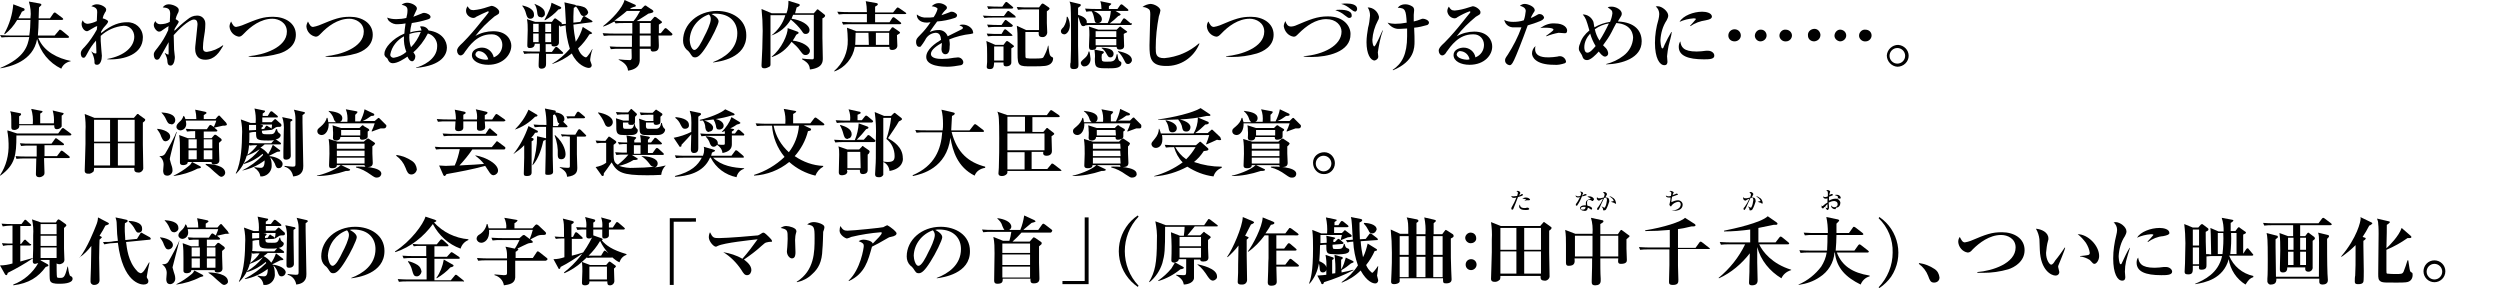 <?xml version="1.0" encoding="utf-8"?>
<!-- Generator: Adobe Illustrator 25.2.3, SVG Export Plug-In . SVG Version: 6.00 Build 0)  -->
<svg version="1.1" id="レイヤー_1" xmlns="http://www.w3.org/2000/svg" xmlns:xlink="http://www.w3.org/1999/xlink" x="0px"
	 y="0px" viewBox="0 0 640.5 73.8" style="enable-background:new 0 0 640.5 73.8;" xml:space="preserve">
<g id="レイヤー_2_1_">
	<g id="文字のコピー">
		<path d="M15.7,17.6c-3.1-1.5-5.4-4.3-6.2-7.6c-1,5.7-6.9,7.1-9.4,7.5v-0.1c6.4-2.7,7-5.8,7.4-7.9h-5c-0.7,0-1.4,0-2.1,0.1L0,9
			c1.2,0.1,2.6,0.1,2.8,0.1h4.7c0.2-1.3,0.3-2.7,0.3-4H4.4C3.6,6.5,2.5,7.8,1.2,8.8L1.1,8.6c1.3-2.3,2.1-4.9,2.3-7.5l2.6,1
			c0.2,0,0.3,0.2,0.3,0.4c0,0.2-0.1,0.2-0.7,0.5C5.4,3.4,5.2,3.9,4.7,4.7h3.1C8,3.2,7.8,1.8,7.4,0.4l2.8,0.5c0.1,0,0.4,0.1,0.4,0.3
			s-0.1,0.2-0.2,0.3L10,1.9c0,0.3-0.1,1.9-0.1,2.8h2.9l0.9-1.3c0.1-0.1,0.2-0.2,0.3-0.2s0.2,0,0.4,0.2L16,4.6
			c0.1,0.1,0.2,0.2,0.2,0.3S16,5.1,15.9,5.1h-6c0,1.3-0.1,2.7-0.2,4H14l1.1-1.3c0.1-0.2,0.2-0.2,0.3-0.2s0.2,0.1,0.4,0.2l1.7,1.4
			c0.1,0.1,0.2,0.2,0.2,0.3s-0.2,0.2-0.3,0.2H9.8c1.4,3.6,5.2,5.3,8.3,5.9v0.1C17,15.9,16.1,16.6,15.7,17.6z"/>
		<path d="M27.5,15.2v-0.1c4.5-0.8,6.9-3.2,6.9-5.7c0-1.5-1.1-2.8-2.6-2.8c0,0-0.1,0-0.1,0c-2.2,0.2-4.3,1.1-5.9,2.6
			c0,0.2,0,0.7,0,1.3s0.3,3.6,0.3,3.8c0,1.1-0.4,2.3-1.2,2.3s-0.7-0.5-0.7-1c-0.1-0.9-0.4-1.7-0.8-2.4h0.1c0.3,0.3,0.6,0.5,1,0.5
			c0.2,0,0.2-0.1,0.2-0.3c0-0.5-0.1-2.6-0.1-3c-0.9,1-1.7,2.2-2.3,3.4c-0.5,1-0.7,1-0.9,1c-0.6,0-0.7-0.8-0.7-1.1
			c0-0.7,0.4-1.1,1-1.7c1.2-1.3,2.2-2.8,3.1-4.4c0-0.2,0.1-0.8,0.1-0.9c-0.5,0-2.2,1.3-2.6,1.3c-0.7,0-1.4-0.9-1.4-1.9
			c0-0.3,0.1-0.6,0.3-0.9c0.2,0.6,0.7,0.9,1.3,0.9C23.2,6,24,5.8,24.8,5.4c0-0.4,0.1-2,0.1-2.3c0-0.6-0.1-1.2-1.5-1.5
			c0.4-0.3,0.9-0.5,1.4-0.5c1.2,0,2.4,0.8,2.4,1.3c0,0.3-0.1,0.6-0.3,0.8c-0.3,0.5-0.5,1-0.6,1.5c0.5,0.1,1.4,0.5,1.4,0.8
			s-0.5,0.9-0.8,1.2c-0.4,0.4-0.7,0.9-1,1.4c0,0.1,0,0.3,0,0.4c2.8-2.3,4.9-2.8,6.6-2.8c2.2-0.1,4,1.5,4.1,3.7c0,0.1,0,0.2,0,0.2
			C36.6,13.8,32,15.4,27.5,15.2z"/>
		<path d="M52.6,15.3C50,15.3,50,13,50,12.4s0.2-1.8,0.3-3.1s0.3-2.6,0.3-3s0-1.3-0.9-1.3c-1.3,0-4.1,2.7-5.2,4c0,1,0.1,2.6,0.1,3.7
			c0,0.3,0.2,1.6,0.2,1.9s-0.1,2.2-1.1,2.2c-0.3,0-0.7-0.1-0.8-0.9c0-0.8-0.3-1.6-0.7-2.3h0.1c0.3,0.2,0.5,0.3,0.8,0.4
			c0.1,0,0.1-0.4,0.1-0.7s0-2.1,0-2.5c-0.2,0.3-2.1,3.8-2.2,3.9c-0.2,0.4-0.4,0.6-0.8,0.6c-0.6,0-0.8-0.8-0.8-1.3s0.1-0.7,1-1.8
			c1.1-1.4,2-2.9,2.7-4.5c0-0.3,0-0.4,0.1-1c-0.6,0.3-1.2,0.8-1.7,1.1c-0.2,0.2-0.5,0.3-0.8,0.3c-0.5,0-1.3-0.9-1.3-1.7
			c0-0.4,0.2-0.7,0.4-1c0.2,0.5,0.7,0.8,1.2,0.8C42,6.2,42.8,6,43.5,5.6c0-0.3,0.1-1.8,0.1-2.1c0-1.4-0.8-1.5-1.9-1.6
			c0.3-0.5,0.9-0.8,1.5-0.8c1.1,0,2.6,0.7,2.6,1.4c0,0.4-0.1,0.7-0.3,1c-0.2,0.4-0.4,0.9-0.5,1.4c0.4,0.2,0.8,0.5,0.8,0.7
			s-1,1.6-1.1,1.9c0,0.2,0,0.2,0,0.4C45.6,7,46.8,5.9,48,5c0.7-0.6,1.5-1,2.4-1c1.2-0.1,2.2,0.8,2.2,2c0,0.1,0,0.2,0,0.3
			c0,1.2-0.2,2.4-0.4,3.6c-0.1,0.7-0.2,1.5-0.2,2.2c0,0.5,0,1.2,1,1.2c1.5-0.2,2.9-0.8,4.1-1.7l0.1,0.1C56.2,13.4,55,15.3,52.6,15.3
			z"/>
		<path d="M71.6,13.7c-2.1,0.6-4.2,0.9-6.4,0.9c-0.2,0-0.8,0-1.5-0.1v-0.1c3.8-0.3,9.8-2.2,9.8-6.3c0-2.3-2.1-3.3-3.7-3.3
			c-3,0-5.6,2-7.3,3.8c-0.5,0.5-0.8,0.8-1.3,0.8c-1.3-0.2-2.3-1.3-2.4-2.6c0-0.5,0.2-0.9,0.4-1.3c0.4,0.8,0.7,1.4,1.3,1.4
			c0.5-0.1,1-0.2,1.5-0.4c4.1-1.7,5.4-2.2,8-2.2c3,0,5.8,1.6,5.8,4.6S73.2,13.2,71.6,13.7z"/>
		<path d="M91.3,13.7c-2.1,0.6-4.2,0.9-6.4,0.9c-0.2,0-0.8,0-1.5-0.1v-0.1c3.8-0.3,9.8-2.2,9.8-6.3c0-2.3-2.1-3.3-3.7-3.3
			c-3,0-5.6,2-7.3,3.8c-0.5,0.5-0.8,0.8-1.3,0.8c-1.3-0.2-2.3-1.3-2.4-2.6c0-0.5,0.2-0.9,0.4-1.3c0.4,0.8,0.7,1.4,1.3,1.4
			c0.5-0.1,1-0.2,1.5-0.4c4.1-1.7,5.4-2.2,8-2.2c3,0,5.8,1.6,5.8,4.6S92.9,13.2,91.3,13.7z"/>
		<path d="M106.6,17.4v-0.1c1.4-0.3,5.4-2,5.4-5.4c0.1-1.2-0.6-2.4-1.6-3c-0.3-0.1-0.5-0.3-0.8-0.3c-0.9,1.8-2.2,3.5-3.7,4.8
			c0.5,0.7,0.5,0.8,0.5,1.1c0,0.6-0.4,1.2-0.8,1.2c-0.6,0-1-0.7-1.2-1.2c-0.9,0.6-2.5,1.7-3.8,1.7c-0.6,0-1-0.4-1.2-0.9
			c-0.1-0.3-0.3-0.5-0.6-0.7c-0.2-0.2-0.4-0.6-0.3-0.9c0-1.4,2-3.8,5.1-5.1c0-0.4,0.1-1.2,0.3-2.6c-0.6,0.1-1.2,0.2-1.9,0.2
			c-0.8,0.1-1.6-0.2-2.2-0.7c-0.3-0.2-0.5-0.6-0.6-1c0.7,0.3,1.5,0.4,2.3,0.4c0.9,0,1.8-0.1,2.6-0.3c0.2-0.7,0.3-1.3,0.3-2
			c0-0.9-0.5-1.1-1.5-1.4c0.4-0.3,0.9-0.5,1.4-0.5c1.2,0,2.5,0.8,2.5,1.4c0,0.3,0,0.3-0.4,1.1c-0.2,0.4-0.3,0.7-0.5,1.1
			c0.8-0.3,1.5-0.6,2.3-0.9c0.1-0.1,0.3-0.1,0.5-0.1c0.6,0,1.6,0.5,1.6,1s-0.5,0.6-0.8,0.7c-1.3,0.4-2.6,0.7-4,0.9
			c-0.2,0.8-0.4,1.6-0.4,2.4c0.9-0.3,1.9-0.4,2.9-0.5c-0.1-0.4-0.2-0.7-0.4-1c0.9-0.2,1.8,0.2,2.2,1c3.6,0.5,4.7,2.8,4.7,4.4
			S113.4,16.8,106.6,17.4z M103.5,9.3c-1.8,1-3.1,2.6-3.5,4.6c-0.1,0.4,0.2,0.8,0.7,0.9c0.1,0,0.1,0,0.2,0c1.2-0.2,2.3-0.7,3.2-1.5
			C103.6,12,103.4,10.7,103.5,9.3z M104.9,8.7c-0.1,1.2,0,2.3,0.4,3.4c1.1-1.1,1.9-2.4,2.5-3.9C106.8,8.2,105.8,8.4,104.9,8.7z"/>
		<path d="M125.1,16.6c-2.2,0-4.2-0.9-4.2-2.5c0-1.4,1.6-1.9,2.6-1.9c1.5,0,2.7,1.1,3,2.5c1.3-0.5,2.2-1.7,2.2-3.2
			c0-1.5-1.1-2.7-2.6-2.7c-0.1,0-0.2,0-0.3,0c-3.6,0-5.6,3-6.7,4.5c-0.2,0.4-0.6,0.9-1.1,0.9s-0.9-0.6-0.9-1.2s0.4-1.1,1.5-2.1
			c1.7-1.7,3.3-3.6,4.8-5.5c0.7-0.8,1.4-1.7,1.7-2.1c0.1-0.1,0.1-0.2,0.1-0.2c0-0.1,0-0.2-0.2-0.2C124,3.3,123,3.8,122,4.3
			c-0.2,0.2-0.5,0.3-0.8,0.3c-1-0.1-1.8-0.9-1.8-1.8c0-0.4,0.1-0.8,0.4-1.2c0.4,0.7,0.7,1,1.5,1c1.2-0.1,2.5-0.4,3.6-0.8
			c0.3-0.1,0.7-0.2,1-0.3c0.8,0,2,0.9,2,1.5s-0.2,0.6-1.2,1.2c-1.8,1.5-3.5,3.1-4.9,5c1.4-0.8,3-1.2,4.6-1.2c3.6,0,4.6,2.4,4.6,3.7
			C131,14,128.9,16.6,125.1,16.6z M122.8,13.1c-0.5-0.1-0.9,0.3-1,0.8c0,0,0,0,0,0c0,1.1,2.1,1.4,2.6,1.4c0.2,0,0.4,0,0.7-0.1
			C124.8,14.1,123.9,13.2,122.8,13.1z"/>
		<path d="M151.2,15.4c0,0.2,0.4,1.1,0.4,1.3c0,0.4-0.3,0.7-0.7,0.7c0,0-0.1,0-0.1,0c-0.6,0-2.9-0.7-4.3-3.7c-1.5,1.2-3.2,2.1-5,2.7
			v-0.1c1.7-1,3.2-2.3,4.5-3.8c-0.6-1.9-1-4-1.1-6c-0.5,0.1-0.9,0.2-1.4,0.3l-0.2-0.3l-0.1,0.1c0,0.6,0,3.6,0,4.3c0,0.6-0.5,1-1.1,1
			c0,0,0,0-0.1,0c-0.8,0-0.7-0.4-0.7-0.6h-1.5c0,0.5,0,1,0,2h1.6l0.8-1.1c0.1-0.1,0.2-0.2,0.3-0.2c0.1,0,0.3,0.1,0.4,0.2l1.2,1.1
			c0.1,0.1,0.2,0.2,0.2,0.3s-0.2,0.2-0.3,0.2h-4.1c0,0.3,0,1.9,0,2.5c0,0.4,0,1.3-1.2,1.3c-0.5,0-0.7-0.3-0.7-0.7c0-0.1,0-0.3,0-0.5
			c0-0.8,0.1-2,0.1-2.7h-1.7c-0.7,0-1.4,0-2.1,0.1l-0.3-0.7c0.9,0.1,1.9,0.1,2.8,0.1h1.5c0-0.3,0-1.8,0-2h-1.3
			c0,0.9-0.7,1.1-1.2,1.1c-0.4,0.1-0.7-0.2-0.7-0.5c0,0,0-0.1,0-0.1c0-0.1,0-0.2,0-0.3c0-0.3,0.1-3.1,0.1-3.7c0-0.9,0-1.9-0.2-2.8
			l2.1,0.7h4.3l0.5-0.7c0.1-0.1,0.2-0.2,0.3-0.2c0.1,0,0.3,0.1,0.4,0.2l1.1,0.8c0.2,0.1,0.3,0.3,0.2,0.5c0.3,0,0.8-0.1,1.1-0.1
			c-0.1-1.1-0.1-2.3-0.2-3.5c0-0.7-0.1-1.3-0.2-2l2.6,0.6c0.2,0,0.4,0.2,0.4,0.3s-0.1,0.3-0.6,0.5c0,0.6-0.1,1.2-0.1,2.2
			c0,0.8,0,1.3,0,1.6l1.8-0.2l0.6-1.2c0.1-0.1,0.2-0.3,0.3-0.3s0.1,0,0.4,0.2l1.5,0.9c0.1,0.1,0.3,0.2,0.3,0.3s-0.1,0.2-0.3,0.2
			l-4.6,0.6c0.1,1.5,0.3,2.9,0.6,4.4c0.8-1.1,1.4-2.4,1.8-3.8l2.1,1.3c0.1,0.1,0.3,0.2,0.3,0.3s-0.2,0.2-0.7,0.3
			c-0.8,1.3-1.7,2.5-2.9,3.6c0.2,0.6,0.5,1.2,1,1.7c0.3,0.3,0.6,0.5,1,0.6c0.4,0,1.4-1.7,1.6-2.1h0.1
			C151.4,13.6,151.2,15.1,151.2,15.4z M135.9,4.8c-0.7,0-0.9-0.5-1.1-1.2c-0.2-0.8-0.5-1.5-1-2.1l0.1-0.1c0.7,0.2,2.9,0.7,2.9,2.3
			C136.9,4.3,136.5,4.8,135.9,4.8z M138,6.1h-1.4v2.1h1.4V6.1z M138,8.6h-1.4v2.2h1.4V8.6z M138.6,4.4c-0.8,0-0.9-0.5-1-1.5
			c-0.1-0.7-0.3-1.4-0.7-1.9L137,1c1.7,0.7,2.6,1.4,2.6,2.4c0.1,0.6-0.4,1-0.9,1.1C138.7,4.4,138.6,4.4,138.6,4.4L138.6,4.4z
			 M143.1,2.4c-1,1.1-2.2,2.1-3.5,2.8l-0.1-0.1c0.5-0.9,1-1.9,1.4-2.9c0.2-0.5,0.3-1,0.4-1.5l2.2,1c0.2,0.1,0.3,0.2,0.3,0.3
			S143.6,2.4,143.1,2.4L143.1,2.4z M141.2,6.1h-1.5v2.1h1.5V6.1z M141.2,8.6h-1.5v2.2h1.5V8.6z M149.6,4.1c-0.7,0-0.8-0.4-1.1-1
			c-0.3-0.6-0.6-1.1-1.1-1.6l0.1-0.1c0.8,0,1.6,0.2,2.3,0.5c0.5,0.3,0.8,0.8,0.9,1.3C150.6,3.7,150.1,4.1,149.6,4.1L149.6,4.1z"/>
		<path d="M171.9,9.1h-3.2c0,0.3,0.1,1.6,0.1,2.5c0,0.6,0,1.6-1.4,1.6c-0.4,0.1-0.7-0.2-0.7-0.5c0-0.1,0-0.2,0-0.2h-2.8
			c0,0.3,0,2.9,0,3.1c-0.1,1.7-1.6,2.3-3,2.5c-0.1-1.5-1.4-2.3-2.4-2.8v-0.1c1,0.1,1.9,0.2,2.9,0.2c0.2,0,0.3-0.1,0.4-0.3
			s0-1.5,0-2.6h-3.2c-0.7,0-1.4,0-2.1,0.1l-0.3-0.7c1.2,0.1,2.6,0.1,2.8,0.1h2.9V9.1h-5.1c-0.7,0-1.4,0-2.1,0.1l-0.3-0.7
			c1.2,0.1,2.6,0.1,2.8,0.1h4.8V5.9h-2.2c-0.7,0-1.4,0-2.1,0.1l-0.3-0.5c-0.9,0.5-1.9,1-2.8,1.3l-0.1-0.1c2.2-1.7,5-4.6,5.5-6.7
			l2.7,1.2c0.2,0.1,0.2,0.2,0.2,0.3s-0.1,0.2-0.2,0.2s-0.7,0.2-0.9,0.3s-0.2,0.2-0.4,0.3h2.9l0.6-0.6c0.2-0.2,0.3-0.3,0.4-0.3
			c0.2,0,0.3,0.1,0.4,0.2l1.5,1c0.1,0.1,0.2,0.2,0.2,0.3c0,0.3-0.3,0.4-1.3,0.6c-0.3,0.2-0.4,0.3-1.7,1.1c-0.5,0.3-1,0.6-1.3,0.8
			h3.6l0.7-0.8c0.2-0.2,0.2-0.3,0.4-0.3c0.1,0,0.2,0.1,0.3,0.1l1.3,1c0.2,0.2,0.2,0.2,0.2,0.3s-0.1,0.2-0.8,0.6c0,1.2,0,1.7,0,2.2
			h0.5l0.9-1.1c0.1-0.1,0.2-0.2,0.3-0.2c0.1,0,0.3,0.1,0.4,0.2l1.2,1.1c0.1,0.1,0.2,0.2,0.2,0.3C172.2,9,172.1,9.1,171.9,9.1z
			 M160.6,2.8c-1,0.9-2.1,1.7-3.2,2.5c0.8,0.1,1.7,0.1,2.5,0.1h2.4c0.7-0.8,1.2-1.7,1.7-2.6H160.6z M166.7,5.9h-2.8v2.7h2.8
			L166.7,5.9z M166.7,9.1h-2.8v2.8h2.8L166.7,9.1z"/>
		<path d="M182.7,16v-0.1c2.9-1.1,6.2-3.3,6.2-7.4c0-2.7-1.8-5-5.6-5c-0.3,0-0.7,0-1,0.1c1.8,0.9,1.8,1.7,1.8,1.9
			c0,0.7-1.7,4.2-3,6.2c-1.5,2.4-2.3,3-3,3s-0.8-0.3-1.4-1.2c-0.2-0.3-0.5-0.6-0.8-0.8c-0.6-0.6-0.9-1.4-0.9-2.3
			c0-4.2,3.8-7.6,8.7-7.6c3.8,0,7.5,2.1,7.5,6.2C191.3,14.9,184.3,15.8,182.7,16z M181.6,3.7c-2.8,1-4.8,3.5-4.9,6.5
			c0,0.8,0.4,2.6,1.2,2.6s1.8-1.9,2.6-3.6c0.5-0.9,1.6-3.2,1.6-4.3C182.1,4.5,182,4,181.6,3.7z"/>
		<path d="M201.5,3.4c0.4-1,0.5-2.1,0.5-3.2l2.6,0.8c0.1,0,0.3,0.1,0.3,0.3s-0.3,0.4-0.8,0.6c-0.1,0.5-0.3,1-0.4,1.5h4.8l0.7-0.8
			c0.1-0.2,0.2-0.2,0.3-0.2c0.1,0,0.2,0.1,0.3,0.2l1.4,1.1c0.1,0.1,0.2,0.2,0.2,0.3c0,0.3-0.4,0.6-0.7,0.7c0,1.2,0,3.2,0,5
			c0,0.8,0.1,4.4,0.1,5.2c0,0.9,0,2.5-3.3,2.9c-0.1-0.7-0.1-1.6-2-2.6V15c0.5,0.1,2.1,0.2,2.6,0.2c0.4,0,0.4-0.2,0.4-0.6V3.8h-5.3
			c-0.2,0.4-0.2,0.5-0.4,1c2.3,0.3,4.6,1.5,4.6,2.9c0,0.6-0.4,1-1,1l0,0c-0.5,0-0.6-0.2-1-0.8c-0.8-1.1-1.7-2-2.8-2.9
			c-1.1,1.9-2.9,3.4-5,4.1V9.1c1.7-1.3,3-3.1,3.6-5.2h-3.8v10c0,0.4,0,2.2,0,2.5s0,0.5-0.3,0.7c-0.4,0.2-0.8,0.4-1.2,0.4
			c-0.8,0-0.8-0.4-0.8-0.8c0-0.6,0.2-3.6,0.2-4.3c0-1.4,0.1-3.1,0.1-4.5c0-1.9-0.1-3.7-0.3-5.6l2.6,1.1L201.5,3.4z M204.3,8.1
			c0.1,0.1,0.3,0.1,0.3,0.3s-0.1,0.2-0.6,0.5c-0.2,0.4-0.5,0.9-0.9,1.5c2.6,0.3,4.4,1.6,4.4,2.6c0,0.6-0.5,1.1-1.1,1.1
			c-0.6,0-0.7-0.2-1.4-1.1c-0.6-0.9-1.4-1.6-2.2-2.3c-1.2,1.8-2.9,3.2-5,3.9l-0.1-0.1c2.5-1.9,4.2-5.8,4.1-7.3L204.3,8.1z"/>
		<path d="M229.8,9c0,0.3,0.1,2.3,0.1,2.7c0,0.7-0.6,1.1-1.3,1.1s-0.8-0.4-0.7-0.8H219c-0.5,2.9-2.5,5.3-5.2,6.3l-0.1-0.1
			c2.3-2,3.6-4.9,3.5-8c0-1.1-0.1-2.1-0.2-3.1l2.4,0.9h8.4l0.6-0.8c0.1-0.2,0.2-0.2,0.3-0.2s0.2,0,0.4,0.2l1.3,0.9
			c0.1,0.1,0.2,0.2,0.2,0.3S230.3,8.7,229.8,9z M231.8,3.6h-7.6c0,0.3,0,1.6,0,2.1h3.7l0.7-1.1c0.1-0.1,0.2-0.2,0.3-0.2
			c0.1,0,0.3,0.1,0.4,0.2l1.4,1.1c0.1,0.1,0.2,0.2,0.2,0.3s-0.2,0.2-0.3,0.2h-12.5c-0.7,0-1.4,0-2.1,0.1l-0.3-0.7
			c1.2,0.1,2.6,0.1,2.8,0.1h3.6c0-0.4,0-1.8,0-2.1H217c-0.7,0-1.4,0-2.1,0.1L214.5,3c1.2,0.1,2.6,0.1,2.8,0.1h4.8
			c0-0.9-0.1-1.9-0.3-2.8l2.8,0.5c0.1,0,0.3,0.1,0.3,0.3s-0.3,0.4-0.7,0.6v1.5h4.6l0.9-1.1c0.1-0.1,0.2-0.2,0.3-0.2s0.2,0.1,0.4,0.2
			l1.6,1.1c0.1,0.1,0.2,0.2,0.2,0.3C232.1,3.6,232,3.6,231.8,3.6L231.8,3.6z M222.5,8.4h-3.3v0.3c0,1.4-0.1,2.4-0.1,2.8h3.5
			L222.5,8.4z M227.8,8.4h-3.4v3.1h3.4V8.4z"/>
		<path d="M248.7,8.7c-1.9,0.2-3.8,0.7-5.5,1.4c0.1,0.6,0.2,1.2,0.1,1.8c0,0.5,0,2-1.1,2c-0.6,0-1-0.6-1-1.3c0-0.2,0.1-1.2,0.1-1.4
			v-0.2c-1.1,0.6-2.8,1.7-2.8,2.8c0,1.2,1.9,1.3,2.9,1.3c1,0,2-0.1,3-0.3c0.3,0,0.9-0.1,1-0.1c0.7,0,1.3,0.5,1.4,1.2
			c0,0.4-0.2,0.7-0.6,0.8c-1.2,0.2-2.3,0.4-3.5,0.4c-1.2,0-5.4-0.1-5.4-2.5c0-1.9,2.3-3.5,3.8-4.4c-0.1-0.9-0.3-1.8-1.4-1.8
			c-1.2,0.1-2.2,0.8-2.7,1.9c-0.3,0.5-0.7,1.1-1.1,1.6c-0.1,0.1-0.3,0.1-0.4,0.1c-0.6,0-0.8-0.7-0.8-1.2c0-0.7,0.1-0.9,1.1-1.9
			c1-1,1.8-2,2.6-3.2c-0.3,0-0.6,0.1-0.9,0.1c-2.1,0-2.7-1.3-2.6-2.1c0.7,0.6,1.7,0.9,2.6,0.8c0.6,0,1.2,0,1.7-0.1
			c0.4-0.6,0.8-1.3,1-2.1c0-0.3-0.6-0.6-1.5-0.7c0.5-0.5,1.1-0.8,1.8-0.8c1.1,0,2.1,0.7,2.1,1.1s-0.1,0.4-0.6,0.9
			c-0.3,0.3-0.6,0.7-0.8,1.1c0.4-0.1,1.9-0.7,2.2-0.8c0.1-0.1,0.3-0.1,0.5-0.1c0.5,0,1.3,0.5,1.3,0.9s-0.3,0.6-0.6,0.7
			c-1.5,0.5-3,0.8-4.5,0.9c-0.3,0.4-1.7,2.3-1.9,2.7c0.7-0.3,1.4-0.5,2.1-0.5c1.1-0.1,2.1,0.5,2.5,1.6l3.4-1.7
			c0.5-0.2,0.5-0.4,0.5-0.5s-0.1-0.3-0.9-0.6c0.3-0.2,0.6-0.2,0.9-0.2c1.3,0,2.6,1,2.6,2C249.5,8.6,249.1,8.6,248.7,8.7z"/>
		<path d="M260,4.5h-5.7c-0.7,0-1.4,0-2.1,0.1L251.8,4c1.2,0.1,2.6,0.1,2.8,0.1h2.6L258,3c0.1-0.1,0.2-0.2,0.3-0.2
			c0.1,0,0.2,0,0.4,0.2l1.3,1c0.1,0.1,0.2,0.2,0.2,0.3C260.3,4.5,260.1,4.5,260,4.5z M259.1,12.4c0,0.6,0,3.1,0,3.6
			c0,0.3-0.1,0.5-0.3,0.7c-0.3,0.2-0.6,0.3-1,0.3c-0.8,0-0.7-0.5-0.7-1h-2.4c-0.1,1.1-0.1,1.7-1.1,1.7c-0.8,0-0.8-0.4-0.8-0.6
			s0.1-1,0.1-1.2c0-0.9,0-1.5,0-1.9c0-1.2,0-2.4-0.2-3.5l2.3,1h2.1l0.6-0.8c0.1-0.1,0.2-0.2,0.3-0.2c0.1,0,0.2,0.1,0.4,0.2l1.2,0.9
			c0.1,0.1,0.2,0.2,0.2,0.3C259.7,12,259.6,12.1,259.1,12.4L259.1,12.4z M259,9.2h-3.8c-0.7,0-1.4,0-2.1,0.1l-0.3-0.7
			c1.2,0.1,2.6,0.1,2.8,0.1h1l0.6-1c0.1-0.1,0.2-0.2,0.3-0.2s0.3,0.1,0.4,0.2l1.3,1.1c0.1,0.1,0.2,0.2,0.2,0.3S259.2,9.2,259,9.2z
			 M259.2,2.2h-3.9c-0.7,0-1.4,0-2.1,0.1l-0.3-0.7c1.2,0.1,2.6,0.1,2.8,0.1h1.1l0.7-1c0.1-0.1,0.2-0.2,0.3-0.2s0.2,0,0.4,0.2l1.2,1
			c0.1,0.1,0.2,0.2,0.2,0.3S259.4,2.2,259.2,2.2L259.2,2.2z M259.1,6.9h-3.8c-0.7,0-1.4,0-2.1,0.1l-0.3-0.7c1.2,0.1,2.6,0.1,2.8,0.1
			h0.9l0.7-1c0.1-0.1,0.2-0.3,0.3-0.3s0.2,0,0.4,0.2l1.3,1c0.1,0.1,0.2,0.2,0.2,0.3S259.2,6.9,259.1,6.9L259.1,6.9z M257.1,11.9
			h-2.4v3.6h2.4V11.9z M269.1,16.4c-0.8,0.5-1.3,0.6-4.7,0.6s-3.7,0-3.7-3.3c0-0.5,0-2.7,0-3.2c0-1.3,0-2.6-0.2-3.9l2.4,1.1h3.3V2.4
			H263c-0.7,0-1.4,0-2.2,0.1l-0.3-0.7c1.2,0.1,2.6,0.1,2.8,0.1h2.9l0.6-0.8c0.1-0.1,0.2-0.2,0.3-0.2c0.1,0,0.2,0.1,0.3,0.1l1.3,0.9
			c0.1,0.1,0.2,0.2,0.2,0.3s-0.1,0.3-0.7,0.7c0,1.3,0,2.2,0,3c0,0.1,0.1,1.8,0.1,2.4c0,0.6-0.5,1.2-1.1,1.2c0,0-0.1,0-0.1,0
			c-1,0-1-0.5-1-1.3h-3.4c0,0.4,0,1.2,0,1.2c0,0.6,0,3.2,0,3.8c0,1.4,0,1.6,0.2,1.7c0.6,0.1,1.2,0.1,1.8,0.1c2.3,0,2.4-0.1,2.6-0.3
			c0.5-0.9,1-1.9,1.2-3h0.1c0.2,2,0.3,2.4,0.6,2.7c0.1,0.1,0.4,0.3,0.5,0.3c0.1,0.1,0.1,0.2,0.1,0.3C269.8,15.5,269.6,16,269.1,16.4
			L269.1,16.4z"/>
		<path d="M272.7,8.8c-0.5,0-0.9-0.3-0.9-0.8c0-0.3,0.1-0.5,0.7-1.1c0.5-0.8,0.8-1.7,0.8-2.6h0.2c0.4,0.7,0.6,1.5,0.6,2.3
			C274,8.2,273.1,8.8,272.7,8.8z M289.7,6.4h-10c-0.5,0-1.1,0-1.6,0.1c-0.1,0.1-0.3,0.2-0.5,0.2c-0.6,0-0.6-0.4-0.9-1
			c-0.1-0.5-0.3-1-0.5-1.4c0,1.8,0,5.9,0,7.4c0,0.5,0.1,4.7,0.1,4.8c0,0.6,0,1.2-1.2,1.2c-0.9,0-0.9-0.5-0.9-0.8s0-0.7,0.1-0.9
			c0.1-2,0.1-4.6,0.1-5.8c0-1.7,0-7.3-0.1-8.5c0-0.4-0.1-0.9-0.3-1.3l2.5,0.6c0.2,0,0.4,0.1,0.4,0.3s-0.1,0.3-0.7,0.7v1.8
			c0.7,0.2,2.5,0.8,2.2,2.1c0.3,0,1.4,0,1.6,0h3.8c0.5-1,0.7-2,0.8-3.1h-4.4c0.7,0.3,2.1,1,2.1,2.1c0,0.6-0.4,1-1,1c0,0,0,0-0.1,0
			c-0.7,0-0.7-0.3-0.9-1.3c-0.1-0.6-0.3-1.2-0.6-1.7c-0.5,0-0.9,0-1.4,0.1L278,2.2c1.2,0.1,2.6,0.1,2.8,0.1h1.4c0-0.7-0.1-1.4-0.3-2
			l2.4,0.5c0.4,0.1,0.4,0.1,0.4,0.2s-0.2,0.3-0.6,0.6v0.7h2.2l0.7-1c0.1-0.1,0.2-0.2,0.3-0.2c0.1,0,0.3,0.1,0.4,0.2l1.2,1
			c0.1,0.1,0.2,0.2,0.2,0.3c0,0.2-0.2,0.2-0.3,0.2h-3l1,0.6c0.3,0.2,0.3,0.2,0.3,0.3s-0.2,0.3-0.6,0.4c-0.7,0.7-1.4,1.3-2.2,1.9h2.7
			l0.7-1.1c0-0.1,0.2-0.2,0.3-0.2c0.1,0,0.3,0.1,0.4,0.2l1.3,1.1C290,5.9,290,6,290,6.1S289.9,6.4,289.7,6.4z M277.9,17
			c-0.5,0.1-0.9-0.3-1-0.8c0,0,0,0,0,0c0-0.4,0.1-0.5,1-1.3c0.5-0.4,0.9-1,1-1.7h0.2c0.2,0.6,0.2,1.3,0.3,1.9
			C279.4,16.3,278.6,17,277.9,17z M287.9,8.7c0,0.4,0.1,2.6,0.1,3.1c0,0.9-1,0.9-1.1,0.9c-0.8,0-0.8-0.5-0.8-0.7h-5.2
			c0,0.8-1,0.8-1.2,0.8c-0.6,0-0.7-0.3-0.7-1c0-0.4,0.1-2.4,0.1-2.8c0-0.7,0-1.5-0.1-2.2l2.4,0.8h4.7l0.6-0.6
			c0.1-0.1,0.2-0.2,0.3-0.2c0.1,0,0.2,0.1,0.3,0.2l1.1,0.8c0.3,0.2,0.4,0.3,0.4,0.4S288.3,8.4,287.9,8.7L287.9,8.7z M284.1,17.5
			c-3.2,0-3.6,0-3.6-2.4c0.1-0.8,0-1.6-0.1-2.4l2,0.4c0.2,0,0.4,0.1,0.4,0.3s-0.2,0.3-0.5,0.5c-0.1,0.5-0.1,1,0,1.5
			c0.1,0.4,0.5,0.4,1.3,0.4c1.5,0,2.2,0,2.5-1.9h0.2c0.1,0.8,0.2,1.5,0.5,1.7c0.5,0.3,0.5,0.4,0.5,0.6
			C287.3,17.5,285.5,17.5,284.1,17.5L284.1,17.5z M286,8h-5.3v1.5h5.3V8z M286,10h-5.3v1.6h5.3V10z M284.5,14.7
			c-0.5,0-0.6-0.2-1-0.9c-0.3-0.6-0.7-1.1-1.3-1.5l0.1-0.1c1.3,0.1,3,0.3,3,1.6C285.3,14.3,285,14.7,284.5,14.7L284.5,14.7z
			 M289,16.4c-0.5,0-0.6-0.2-1-1c-0.4-0.8-0.9-1.6-1.6-2.2l0.1-0.1c2,0.4,3.5,1.1,3.5,2.3C290,15.9,289.5,16.4,289,16.4L289,16.4z"
			/>
		<path d="M298.7,16.9c-4,0-4.2-2.2-4.2-5.3c0-1.2,0.2-6.7,0.2-7.9c0-0.8-0.1-1.1-0.3-1.3c-0.5-0.4-1.1-0.6-1.7-0.6
			c0.6-0.5,1.3-0.7,2-0.8c1.1,0,2.6,0.9,2.6,1.7c-0.1,0.5-0.2,1-0.4,1.5c-0.5,2.6-0.8,5.3-0.8,8c0,1.6,0,2.7,2.2,2.7
			c3.3-0.3,6.4-1.6,8.9-3.8l0.1,0.1C305.8,14.8,302.4,17,298.7,16.9z"/>
		<path d="M322,13.7c-2.1,0.6-4.2,0.9-6.4,0.9c-0.2,0-0.8,0-1.5-0.1v-0.1c3.8-0.3,9.8-2.2,9.8-6.3c0-2.3-2.1-3.3-3.7-3.3
			c-3,0-5.6,2-7.3,3.8c-0.5,0.5-0.8,0.8-1.3,0.8c-1.3-0.2-2.3-1.3-2.4-2.6c0-0.5,0.1-0.9,0.4-1.3c0.4,0.8,0.7,1.4,1.4,1.4
			c0.5-0.1,1-0.2,1.5-0.4c4-1.7,5.4-2.2,8-2.2c3,0,5.8,1.6,5.8,4.6S323.6,13.2,322,13.7z"/>
		<path d="M336.1,14.6c-0.7,0-1.4,0-2.1-0.1v-0.1c5-0.4,9.7-2.7,9.7-6.3c0-1.6-1.4-3.2-3.9-3.2c-2.7,0-5.1,1.7-7.1,3.7
			c-0.7,0.7-0.8,0.8-1.3,0.8c-1.3-0.2-2.3-1.3-2.5-2.7c0-0.4,0.2-0.9,0.4-1.3c0.3,0.8,0.6,1.4,1.5,1.4c0.3,0,0.7-0.1,1-0.2
			c3.8-1.6,5.6-2.4,8.4-2.4c4.1,0,5.8,2.5,5.8,4.5C346.1,13.4,339.9,14.6,336.1,14.6z M345.7,4.6c-0.3,0-0.4-0.1-1.2-0.7
			c-0.7-0.6-1.5-1-2.4-1.3c0.4-0.1,0.7-0.1,1.1-0.1c0.6,0,3.1,0,3.1,1.4C346.4,4.3,346.1,4.6,345.7,4.6
			C345.7,4.6,345.7,4.6,345.7,4.6L345.7,4.6z M347,2.9c-0.2,0-0.3-0.1-1-0.6c-0.7-0.6-1.5-1.1-2.4-1.3c0.5-0.1,0.9-0.1,1.4-0.1
			c1.3,0,2.7,0.3,2.7,1.4c0,0.4-0.3,0.7-0.6,0.7C347.1,2.9,347,2.9,347,2.9z"/>
		<path d="M353,13.4c0,0.1,0.1,0.9,0.1,1c0.1,0.5-0.4,1-0.9,1.1c0,0,0,0,0,0c-1.1,0-2.1-1.7-2.1-4.7c0-1.2,0.2-2.5,0.4-3.7
			c0.3-1,0.4-2.1,0.5-3.1c0-0.8-0.2-1.5-0.6-2.1c1.4,0,2.6,1,2.9,2.4c0,0.4-0.1,0.7-0.3,1c-0.8,1.5-1.3,3.2-1.4,4.9
			c0,0.8,0.2,1.7,0.5,1.7s1.8-3.4,2.1-4.1h0.1C353.6,9.7,353.3,11.5,353,13.4z M365.7,6.4c-1.1,0.3-2.2,0.6-3.4,0.7
			c0.1,1.9,0.1,2.6,0.1,3.5c0,1.6,0,5.1-5.5,7.4l-0.1-0.1c2.4-1.6,3.7-4,3.7-8.6c0-0.5,0-1.1,0-2c-0.4,0-1.5,0.1-1.9,0.1
			c-1.3,0.1-2.4-0.6-3.1-1.6c0.6,0.2,1.3,0.3,1.9,0.3c1,0,2-0.1,3-0.3c-0.2-3.1-0.3-3.8-2.3-3.8c0.4-0.6,1.1-0.9,1.9-0.9
			c0.7,0,1.3,0.2,1.9,0.6c0.3,0.2,0.4,0.6,0.4,0.9c0,0.2-0.1,1.1-0.1,1.2c0,0.6,0,1.1,0,1.7c0.9-0.2,1.1-0.3,1.9-0.6
			c0.2-0.1,0.3-0.1,0.5-0.1c0.5,0,1.5,0.4,1.5,1C366.1,6,366,6.2,365.7,6.4L365.7,6.4z"/>
		<path d="M376.5,16.6c-2.2,0-4.1-0.9-4.1-2.5c0-1.4,1.6-1.9,2.6-1.9c1.5,0,2.8,1.1,3,2.5c1.3-0.5,2.2-1.7,2.2-3.2
			c0-1.5-1.1-2.7-2.6-2.7c-0.1,0-0.2,0-0.3,0c-3.6,0-5.6,3-6.7,4.5c-0.2,0.4-0.6,0.9-1.1,0.9s-0.9-0.6-0.9-1.2s0.4-1.1,1.5-2.1
			c1.7-1.7,3.3-3.6,4.8-5.5c0.6-0.8,1.4-1.7,1.7-2.1c0.1-0.1,0.1-0.2,0.1-0.2c0-0.1,0-0.2-0.2-0.2c-1.1,0.4-2.1,0.9-3.1,1.5
			c-0.2,0.2-0.5,0.3-0.8,0.3c-1-0.1-1.7-0.9-1.8-1.8c0-0.4,0.1-0.8,0.4-1.2c0.4,0.7,0.7,1,1.5,1c1.2-0.1,2.4-0.4,3.6-0.8
			c0.3-0.1,0.7-0.2,1-0.3c0.8,0,2,0.9,2,1.5s-0.2,0.6-1.2,1.2c-1.8,1.5-3.5,3.1-4.9,5c1.4-0.8,3-1.2,4.5-1.2c3.6,0,4.6,2.4,4.6,3.7
			C382.4,14,380.4,16.6,376.5,16.6z M374.2,13.1c-0.5-0.1-0.9,0.3-1,0.8c0,0,0,0,0,0c0,1.1,2.1,1.4,2.6,1.4c0.2,0,0.4,0,0.7-0.1
			C376.3,14.1,375.4,13.2,374.2,13.1z"/>
		<path d="M394.6,5.4c-1,0.4-2.1,0.8-3.2,1.1c-1.4,3.9-3,7.9-3.5,8.9c-0.6,1.3-0.9,1.3-1.2,1.3c-0.6-0.1-1.1-0.6-1.1-1.2
			c0-0.4,0-0.5,0.7-1.5c1.4-2.2,2.6-4.5,3.5-7C389.2,7,388.5,7,387.9,7c-1.2,0.1-2.3-0.7-2.5-1.9c0.7,0.4,1.5,0.5,2.3,0.5
			c0.9,0,1.8-0.1,2.7-0.4c0.3-0.8,0.4-1.6,0.5-2.4c0-0.8-0.9-1.2-1.5-1.3c0.3-0.3,0.8-0.5,1.2-0.5c0.9,0,2.6,0.7,2.6,1.6
			c0,0.3-0.1,0.3-0.4,0.8c-0.2,0.4-0.5,0.8-0.6,1.2c0.4-0.1,0.7-0.3,1.1-0.5c0.8-0.5,0.9-0.5,1.2-0.5c0.5,0,1,0.4,1.1,0.9
			C395.5,5,395,5.2,394.6,5.4z M400.9,16.2c-0.9,0.3-1.8,0.5-2.8,0.4c-4.8,0-5.6-2.1-5.6-2.9c0-0.7,0.3-1.4,0.9-1.9
			c-0.1,0.3-0.1,0.5-0.1,0.8c0,2.1,2.5,2.1,3.5,2.1c0.7,0,1.5-0.1,2.2-0.2c0.2-0.1,0.5-0.1,0.7-0.1c0.7,0,1.4,0.6,1.5,1.3
			C401.3,15.9,401.1,16.1,400.9,16.2z M400.7,8.5c-0.2,0-1.2-0.1-1.4-0.1c-1.1,0.2-2.1,0.5-3.1,0.9l-0.1-0.1
			c0.5-0.4,1.9-1.3,1.9-1.6c0-0.5-1.8-0.5-2-0.5c-0.5,0-0.9,0-1.4,0.1c1.1-0.8,2.4-1.3,3.7-1.2c2.5,0,3.2,1.2,3.2,1.8
			S401.2,8.6,400.7,8.5z"/>
		<path d="M411.5,16.5v-0.1c1.6-0.4,3.1-1.1,4.4-2.1c1.5-1.1,2.4-2.8,2.5-4.6c0-0.5-0.1-3.5-4.3-3.8c-0.2,0.3-1,1.9-1.2,2.3
			c-0.6,1.2-1.4,2.3-2.2,3.4c0.1,0.1,0.6,0.6,0.7,0.7c0.3,0.3,0.5,0.7,0.6,1.2c0.1,0.5-0.2,0.9-0.7,1c0,0-0.1,0-0.1,0
			c-0.6,0-1.2-0.8-1.6-1.3c-0.8,0.9-2.1,2.2-3,2.2c-0.5,0-0.9-0.2-1.1-0.7c-0.1-0.4-0.3-0.8-0.6-1.2c-0.2-0.3-0.4-0.6-0.4-1
			c0-0.5,0.1-0.9,0.3-1.3c0.4-1.4,1.3-2.5,2.4-3.4c-0.8-2.8-0.9-3.1-1.7-4.1c1.2,0,2.2,0.7,2.7,1.8c0.1,0.2,0.2,1.3,0.3,1.5
			c1.2-0.7,2.6-1.2,4-1.4c0.3-0.7,0.5-1.4,0.6-2.2c0-0.7-0.3-0.9-1.2-1.5c0.3-0.2,0.7-0.2,1-0.2c1.1,0,2.6,0.8,2.6,1.8
			c0,0.4-0.2,0.7-0.4,1c-0.2,0.4-0.4,0.6-0.6,1c4.4,0.2,6.1,2.4,6.1,5.1C420.6,14.9,415.5,16.4,411.5,16.5z M407.4,8.6
			c-0.9,1-1.5,2.2-1.5,3.5c0,0.5,0.1,1.4,0.8,1.4s1.5-1,2.1-1.7C408.2,10.8,407.7,9.7,407.4,8.6z M408.6,7.5c0.2,1,0.6,2,1.2,2.9
			c0.9-1.4,1.7-2.9,2.4-4.4C410.9,6.2,409.7,6.7,408.6,7.5z"/>
		<path d="M427.5,11.7c-0.2,0.9-0.3,1.8-0.4,2.7c0,0.2,0.1,1.2,0.1,1.4c0,0.4-0.1,0.9-0.8,0.9c-1.2,0-2.4-1.8-2.4-5.7
			c0-2,0.3-4,0.9-6c0.1-0.5,0.2-0.9,0.2-1.4c0-0.7-0.3-1.5-0.9-1.9c0.2-0.1,0.3-0.1,0.5-0.1c1.1,0,2.7,1.3,2.7,2.4
			c0,0.4-0.2,0.8-0.4,1.2c-1,1.5-1.5,3.3-1.6,5.1c0,0.3,0.1,2.1,0.5,2.1c0.2,0,0.2,0,0.6-1c0.5-1.1,1.1-2.2,1.7-3.2h0.1
			C428.3,8.9,427.6,11.2,427.5,11.7z M436.5,15.2c-4,0-6.4-0.9-6.4-3.2c0-0.5,0.1-1,0.4-1.4c0.2,1.4,0.7,2.6,4.2,2.6
			c0.8,0,1.6-0.1,2.4-0.2h0.5c0.9,0,1.6,0.6,1.6,1.2C439.3,15.2,437.8,15.2,436.5,15.2L436.5,15.2z M437,5.2
			c-1.4,0.2-2.8,0.7-3.9,1.5L433,6.6c0.5-0.5,1-1.1,1.5-1.7c0-0.2-0.5-0.2-0.6-0.2c-1.3,0.1-2.5,0.4-3.6,0.9
			c0.9-1.6,3.6-2.6,5.8-2.6c1,0,2.5,0.3,2.5,1.3C438.5,4.8,438,5,437,5.2L437,5.2z"/>
		<path d="M444.4,10.6c-0.9,0-1.6-0.6-1.6-1.5c0,0,0,0,0,0c0-0.9,0.7-1.6,1.6-1.6c0.9,0,1.6,0.7,1.6,1.6
			C446,9.9,445.3,10.6,444.4,10.6C444.4,10.6,444.4,10.6,444.4,10.6z M451,10.6c-0.8,0-1.5-0.8-1.4-1.6s0.8-1.5,1.6-1.4
			c0.8,0,1.4,0.7,1.4,1.5C452.6,9.9,451.9,10.6,451,10.6C451,10.6,451,10.6,451,10.6L451,10.6z M457.6,10.6
			c-0.8,0.1-1.6-0.5-1.7-1.3s0.5-1.6,1.3-1.7c0.1,0,0.2,0,0.3,0c0.9,0,1.6,0.7,1.6,1.5C459.1,9.9,458.4,10.6,457.6,10.6z"/>
		<path d="M464.8,10.6c-0.9,0-1.6-0.6-1.6-1.5c0,0,0,0,0,0c-0.1-0.9,0.6-1.6,1.5-1.7s1.6,0.6,1.7,1.5
			C466.4,9.8,465.8,10.5,464.8,10.6C464.9,10.6,464.8,10.6,464.8,10.6z M471.4,10.6c-0.8-0.1-1.5-0.8-1.4-1.6
			c0.1-0.8,0.8-1.5,1.6-1.4c0.8,0.1,1.4,0.7,1.4,1.5C473,9.9,472.3,10.6,471.4,10.6C471.4,10.6,471.4,10.6,471.4,10.6z M478,10.6
			c-0.8,0.1-1.6-0.5-1.7-1.3s0.5-1.6,1.3-1.7c0.1,0,0.2,0,0.3,0c0.9,0,1.6,0.6,1.6,1.5c0,0,0,0,0,0C479.5,9.9,478.8,10.6,478,10.6
			L478,10.6z"/>
		<path d="M486.1,17.1c-1.5-0.1-2.7-1.4-2.7-2.9c0.1-1.5,1.4-2.7,2.9-2.7c1.5,0.1,2.7,1.3,2.7,2.8C489,15.8,487.7,17.1,486.1,17.1
			C486.1,17.1,486.1,17.1,486.1,17.1z M486.1,12.3c-1.1,0-2,0.9-2,2s0.9,2,2,2s2-0.9,2-2S487.2,12.3,486.1,12.3z"/>
		<path d="M17.9,34.7H4.2c0,5.1-0.3,7.5-4.1,10.3L0,44.9c1.6-2.4,2.3-5.2,2.2-8.1c0-0.8-0.1-1.7-0.2-2.5c-0.1-0.3-0.1-0.6-0.1-0.9
			l2.5,0.8h10.5l0.9-1.2c0.1-0.1,0.2-0.2,0.3-0.2s0.2,0,0.4,0.2l1.6,1.2c0.1,0.1,0.2,0.2,0.2,0.3C18.2,34.7,18,34.7,17.9,34.7z
			 M15.8,29.6c0,0.3,0,2.6,0,2.8c-0.2,0.4-0.7,0.7-1.2,0.7c-0.7,0-0.7-0.5-0.7-1h-9c0.1,0.2,0,0.5-0.1,0.7c-0.3,0.3-0.7,0.5-1.1,0.5
			c-0.7,0-0.8-0.3-0.8-0.7c0-3,0-3.4-0.3-4.1l2.5,0.5c0.2,0,0.3,0.1,0.3,0.3s-0.2,0.3-0.5,0.5v2h3.5c0.1-1.3,0-2.6-0.4-3.9l2.6,0.5
			c0.2,0,0.3,0.1,0.3,0.2s-0.2,0.3-0.6,0.5v2.5h3.5c0.1-1.1,0-2.2-0.3-3.3l2.5,0.6c0.2,0,0.3,0.1,0.3,0.2S16.1,29.5,15.8,29.6z
			 M17.5,40.5h-6.2v0.6c0,0.2,0.1,3,0.1,3.1c0,0.2,0,0.5-0.2,0.7c-0.3,0.3-0.7,0.5-1.1,0.5c-0.9,0-0.9-0.6-0.9-0.8
			c0-1.1,0.1-2.9,0.1-4H6.4c-0.7,0-1.4,0-2.2,0.1L4,40c0.9,0.1,1.9,0.1,2.8,0.1h2.6v-2.8H7.5c-0.7,0-1.4,0-2.1,0.1l-0.3-0.7
			c0.9,0.1,1.9,0.1,2.8,0.1h5.3l0.8-1.1c0.1-0.1,0.2-0.3,0.3-0.3s0.3,0.1,0.4,0.2l1.5,1.1c0.1,0.1,0.2,0.2,0.2,0.3
			c0,0.2-0.2,0.2-0.3,0.2h-4.7v2.8h3.2l0.9-1.2c0.1-0.1,0.1-0.2,0.3-0.2c0.1,0,0.3,0.1,0.4,0.2l1.5,1.2c0.1,0.1,0.2,0.2,0.2,0.3
			C17.8,40.5,17.6,40.5,17.5,40.5z"/>
		<path d="M36.6,31.4c0,1.6,0,3.4,0,5.6c0,1.6,0.1,4.2,0.1,5.9c0.1,0.6-0.4,1.2-1,1.3c-0.1,0-0.2,0-0.3,0c-0.7,0-1-0.3-1-0.8
			c0-0.1,0-0.3,0-0.4H24.1c0,0.3,0,0.6-0.1,0.9c-0.4,0.4-0.9,0.7-1.5,0.6c-0.5,0-0.8-0.3-0.8-0.7c0-0.7,0.2-5.8,0.2-6.9s0-2.2,0-3.3
			c0.1-1.5,0-2.9-0.2-4.4l2.5,1h10.1l0.7-0.8c0.1-0.2,0.2-0.2,0.3-0.2s0.2,0,0.3,0.2l1.4,1c0.2,0.1,0.2,0.2,0.2,0.3
			S37.2,31,36.6,31.4z M28.2,30.7h-4.1v5.6h4.1V30.7z M28.2,36.7h-4.1v5.7h4.1V36.7z M34.5,30.7h-4.3v5.6h4.3V30.7z M34.5,36.7h-4.3
			v5.7h4.3V36.7z"/>
		<path d="M42.5,36.2c-0.7,0-0.8-0.4-1.2-1.2c-0.2-0.7-0.6-1.3-1-1.8V33c0.3,0,3.3,0.4,3.3,2C43.6,35.6,43.1,36.1,42.5,36.2
			C42.5,36.1,42.5,36.2,42.5,36.2z M43.5,40.8c0.1,0.4,0.2,0.7,0.3,1.1c0.2,0.6,0.4,1.1,0.4,1.8c0,0.7-0.6,1.3-1.3,1.3
			c0,0,0,0-0.1,0c-1,0-1-1-1-1.3s0.1-1.1,0.1-1.3c0.1-0.9-0.3-1.9-1.1-2.4v0c0.8,0,1.1-0.1,1.5-0.6c0.7-1.1,2.7-4.9,2.9-5.6h0.1
			C45,34.5,43.4,40.7,43.5,40.8L43.5,40.8z M43.8,31.8c-0.7,0-0.9-0.5-1.2-1.1c-0.3-0.7-0.7-1.3-1.2-1.8v-0.1c1.1,0.1,3.5,0.3,3.5,2
			c0,0.6-0.4,1-0.9,1.1C43.9,31.8,43.8,31.8,43.8,31.8L43.8,31.8z M50.6,43.2c-1.9,1-4,1.6-6.1,1.9v-0.1c1.4-0.7,2.7-1.5,3.9-2.5
			c0.4-0.3,0.6-0.6,0.8-1l2.1,1.1c0.1,0.1,0.2,0.2,0.2,0.3C51.3,43.1,51.2,43.1,50.6,43.2L50.6,43.2z M57.6,32.2h-0.5l-2.2,0.5
			l0.6,0.5c0.1,0.1,0.2,0.2,0.2,0.3s-0.2,0.2-0.3,0.2h-3.2v1.7h2l0.6-0.7c0.1-0.1,0.2-0.2,0.3-0.2c0.1,0,0.2,0.1,0.3,0.1l1.2,0.9
			c0.1,0.1,0.2,0.2,0.2,0.4c0,0.1-0.1,0.2-0.7,0.7c0,0.7,0,0.9,0,1.3s0.1,2.7,0.1,3.2c0,0.8-0.7,1-1.3,1s-0.7-0.2-0.7-0.6h-6.1
			c0,0.7-0.8,0.8-1.2,0.8c-0.6,0-0.8-0.3-0.8-0.6s0-2.6,0-3.2c0-1.3,0-2.6-0.2-3.9l2.2,0.8h1.9v-1.8H50c-0.7,0-1.4,0-2.1,0.1
			l-0.3-0.7c0.9,0.1,1.9,0.1,2.8,0.1H53l0.6-0.9c0.1-0.1,0.2-0.2,0.3-0.2c0.1,0,0.3,0.1,0.4,0.2l0.6,0.4l-0.1-0.1
			c0.2-0.5,0.6-1.4,0.6-1.6h-7.8c0,0.2,0.1,0.5,0.1,0.7c0.1,0.9-0.5,1.7-1.4,1.8c0,0-0.1,0-0.1,0c-0.5,0-1-0.4-1-0.9
			c0-0.5,0.3-0.8,0.8-1.3c0.5-0.4,0.8-0.9,1-1.5h0.1c0.2,0.2,0.3,0.5,0.4,0.8h2.8c0-0.8-0.1-1.6-0.3-2.4l2.4,0.5
			c0.1,0,0.5,0.1,0.5,0.3s0,0.1-0.7,0.6c0,0.3,0,0.7,0,1h3l0.6-0.7c0.1-0.1,0.2-0.2,0.3-0.2c0.1,0,0.3,0.1,0.3,0.2l1.5,1.6
			c0.1,0.1,0.1,0.2,0.2,0.4C58.2,32.1,58,32.1,57.6,32.2L57.6,32.2z M50.4,35.7h-2.1V38h2.1L50.4,35.7z M50.4,38.5h-2.1v2.3h2.1
			L50.4,38.5z M54.4,35.7h-2.2V38h2.2L54.4,35.7z M54.4,38.5h-2.2v2.3h2.2L54.4,38.5z M56.8,45.3c-0.5,0-0.6-0.2-1.9-1.3
			c-0.7-0.7-1.4-1.3-2.2-1.8V42c1.6,0,5,0.4,5,2.3C57.7,44.7,57.3,45.2,56.8,45.3C56.8,45.2,56.8,45.2,56.8,45.3L56.8,45.3z"/>
		<path d="M71.4,43.1c-0.5,0-0.7-0.3-1-1.2c-0.3-0.6-0.7-1.2-1.2-1.6c0.3,0.6,0.4,1.3,0.4,2c0.1,1.4-0.9,2.7-2.4,2.9
			c-0.2,0-0.3,0-0.5,0c-0.1-0.9-0.7-1.7-1.5-2.2v-0.2c0.5,0.1,1.1,0.2,1.6,0.2c0.5,0,1-0.2,1-1.9c-1.7,1.3-3.7,2.2-5.8,2.6L62,43.7
			c2-1,3.9-2.4,5.4-4c0-0.1-0.1-0.2-0.1-0.3c-1.4,1.2-3,2.1-4.8,2.6v-0.2c1.5-0.9,2.9-2.1,4-3.5h-0.1c-1,0.7-2.1,1.2-3.2,1.6
			c-0.5,1.8-1.4,3.3-2.7,4.6l-0.1-0.1c1.5-2.8,1.6-8.1,1.6-9.6c0.1-1.4,0-2.8-0.3-4.2l2.5,0.9h1.3c0.1-1.2,0-2.5-0.3-3.7l2.4,0.5
			c0.1,0,0.3,0,0.3,0.2s-0.2,0.3-0.6,0.6c0,0.2,0,0.5,0,0.6h1.3l0.6-1c0.1-0.1,0.2-0.2,0.3-0.2c0.2,0,0.3,0.1,0.4,0.2l1.1,0.9
			c0.1,0.1,0.2,0.2,0.2,0.3c0,0.2-0.2,0.2-0.3,0.2h-3.7c0,0.1,0,1,0,1.2h2.4l0.6-0.6c0.1-0.1,0.2-0.2,0.3-0.2s0.2,0.1,0.3,0.2l1,0.9
			c0.2,0.1,0.3,0.3,0.3,0.5c0,0.4-0.4,0.4-0.6,0.4c-0.3,0-0.5,0-0.8,0.1c-0.2,0.1-0.8,0.5-1.1,0.7l-0.1-0.1c0.1-0.4,0.2-0.9,0.2-1.3
			h-3.1l0.5,0.1c0.2,0,0.3,0.2,0.3,0.3s-0.2,0.2-0.4,0.4v0.4l0.7-0.1l0.3-0.5c0.1-0.1,0.2-0.3,0.3-0.3c0.1,0,0.3,0.1,0.4,0.2
			l0.7,0.4c0.1,0.1,0.2,0.2,0.2,0.3s-0.1,0.2-0.3,0.2l-2.2,0.2c0,0.9,0.2,0.9,1.7,0.9c1.2,0,1.5,0,1.9-1.3H71c0,0.4,0.2,0.8,0.5,1
			c0.3,0.2,0.4,0.3,0.4,0.6s-0.4,0.9-1.3,1c0.1,0,0.1,0.1,0.2,0.1l1,0.7c0.1,0.1,0.2,0.2,0.2,0.3c0,0.2-0.2,0.2-0.3,0.2h-3.9
			c-0.5,0.4-0.8,0.7-1.1,0.8c0.8,0.4,1.5,1,2,1.7c0.5-0.8,0.9-1.6,1.2-2.4l1.7,1.3c0.1,0,0.1,0.1,0.2,0.2c0,0.3-0.2,0.2-0.8,0.3
			c-0.9,0.5-1.3,0.6-2,1v0.1c1.5,0.1,3.4,0.9,3.4,2C72.4,42.7,71.9,43.1,71.4,43.1z M63.9,37.3L63.8,37c0,0.9-0.2,1.8-0.4,2.7
			c0.9-0.7,1.8-1.5,2.5-2.5C65.2,37.2,64.5,37.2,63.9,37.3z M68.7,36c-3.1,0-3.1-0.3-3.1-2.2h-0.4c-0.4,0-0.9,0.1-1.3,0.2
			c0,1.5,0,2.2-0.1,2.6c0.8,0.1,1.8,0.1,2.6,0.1h3.1l0.7-0.8C69.8,36,69.2,36,68.7,36z M63.8,32v1.4c0.9,0,1.4-0.1,1.8-0.1
			c0-0.1,0-1.1,0-1.3L63.8,32z M74.4,31.2c0,0.5,0,1,0,1.9c0,1.1,0.1,5.8,0.1,6.8c0,0.6-0.5,1-1.1,1c0,0-0.1,0-0.1,0
			c-0.7,0-0.7-0.4-0.7-0.7c0-0.4,0-1,0-1.4c0-1.1,0.1-4.3,0.1-5.2c0.1-1.2,0-2.5-0.4-3.6l2.3,0.5c0.2,0,0.3,0.1,0.3,0.3
			S74.9,30.8,74.4,31.2L74.4,31.2z M77.9,29.2l-0.4,0.3c0,0.5,0,1,0,1.8c0,1.8,0.2,9.6,0.2,11.2c0,0.7,0,2.5-2.6,2.7
			c-0.2-1.2-1-2.2-2.2-2.5v-0.2c1,0.1,1.6,0.2,2.1,0.2c0.7,0,0.7-0.2,0.7-0.8V30.5c0-0.8-0.1-1.6-0.4-2.4l2.6,0.6
			c0.2,0,0.2,0.1,0.2,0.2C78.1,29,78.1,29.1,77.9,29.2L77.9,29.2z"/>
		<path d="M98.3,32.9h-0.8c-0.4,0.1-1.9,0.7-2.2,0.8l-0.1-0.1c0.3-0.6,0.6-1.3,0.8-2H84.2c0.1,1.6-0.7,3-1.8,3c-0.6,0-1.1-0.4-1.1-1
			c0-0.5,0.2-0.6,0.9-1.2c0.7-0.6,1.3-1.3,1.5-2.2h0.2c0.1,0.5,0.2,0.8,0.2,1.1h2c-0.3-0.2-0.5-0.5-0.6-0.9
			c-0.2-0.7-0.7-1.4-1.3-1.9v-0.1c1.5,0.2,3.5,0.5,3.5,1.9c0,0.4-0.2,0.8-0.6,0.9H89c0.1-1.1,0-2.2-0.4-3.2l2.7,0.5
			c0.2,0.1,0.3,0.1,0.3,0.2s-0.4,0.6-0.6,0.7v1.7h1.3c0.5-1,0.9-2,1.1-3.1l2.3,1.1c0.1,0,0.2,0.2,0.2,0.3c0,0.2-0.2,0.3-0.8,0.3
			c-0.7,0.5-1.4,1-2.2,1.3h3.1l0.7-0.6c0.1-0.1,0.2-0.2,0.3-0.2c0.1,0,0.2,0.1,0.3,0.2l1.6,1.6c0.1,0.1,0.1,0.2,0.1,0.3
			C98.9,32.8,98.6,32.9,98.3,32.9z M95.4,37.5v1.8c0,0.3,0.1,2.2,0.1,2.4c0,0.7-0.3,1.1-1.4,1.1c-0.6,0-0.7-0.2-0.7-0.5h-6l2.1,1
			c0.2,0.1,0.2,0.1,0.2,0.2c0,0.3-0.7,0.3-1.1,0.3c-2.4,0.8-4.9,1.3-7.4,1.3V45c1.2-0.2,4.8-1.4,6.1-2.7h-1c0,0.3-0.1,0.8-1.2,0.8
			c-0.5,0-0.8-0.1-0.8-0.7s0.1-2.5,0.1-3c0-1.3,0-2.5-0.2-3.8l2.3,0.7h6.7l0.7-0.6c0.1-0.1,0.2-0.2,0.4-0.2c0.1,0,0.2,0,0.4,0.2
			l1.2,0.8c0.1,0.1,0.2,0.2,0.2,0.3S95.6,37.4,95.4,37.5z M94.2,33.7c0,0.2,0,1.1,0,1.3c0,0.6-0.9,0.8-1.4,0.8
			c-0.6,0-0.6-0.4-0.6-0.7h-5c0,0.8-0.8,0.9-1.1,0.9s-0.8-0.1-0.8-0.7c0-0.2,0.1-1.3,0-1.9c0-0.3,0-0.8-0.1-1.3l2.2,0.7h4.7l0.5-0.5
			c0.2-0.2,0.2-0.2,0.3-0.2s0.2,0,0.3,0.2l1.2,0.7c0.1,0.1,0.2,0.2,0.2,0.3C94.7,33.4,94.5,33.5,94.2,33.7z M93.4,36.8h-7.1v1.3h7.1
			V36.8z M93.4,38.6h-7.1v1.4h7.1V38.6z M93.4,40.4h-7.1v1.5h7.1V40.4z M92.3,33.3h-4.9v1.4h4.9V33.3z M96.5,45.5
			c-0.4,0-0.6-0.1-1.6-0.8c-1.1-0.8-2.4-1.5-3.7-1.8v-0.2c1.1-0.1,6.5,0,6.5,1.8C97.7,44.6,97.6,45.5,96.5,45.5z"/>
		<path d="M105.4,44.7c-0.8,0-1.1-0.6-1.5-1.7c-0.5-1.3-1.3-2.3-2.4-3.1l0.1-0.2c1.4,0.2,2.7,0.7,3.9,1.5c0.8,0.5,1.2,1.3,1.3,2.2
			C106.7,44.1,106.1,44.7,105.4,44.7z"/>
		<path d="M129.1,38.3H121c-1,1.5-2.1,2.8-3.3,4.1l1.5-0.1c0.3,0,4.1-0.2,4.8-0.3c-0.6-0.8-1.4-1.5-2.2-2.1v-0.1
			c2.8,0.5,5.8,2.2,5.8,3.9c0,0.6-0.5,1.1-1.1,1.2c-0.5,0-0.8-0.2-1.4-1.2c-0.3-0.4-0.5-0.8-0.8-1.2c-3.3,0.9-6.5,1.5-9.9,2.1
			c-0.1,0.1-0.3,0.5-0.5,0.5c-0.1,0-0.2-0.1-0.3-0.2l-1.1-2.5c0.5,0,1.2,0.1,1.7,0.1c0.3,0,1.9-0.1,2.3-0.1c0.6-1.3,1-2.7,1.3-4.2
			h-4c-0.7,0-1.4,0-2.1,0.1l-0.3-0.7c0.9,0.1,1.9,0.1,2.8,0.1H126l1-1.2c0.1-0.2,0.2-0.3,0.3-0.3s0.2,0,0.4,0.2l1.6,1.2
			c0.1,0.1,0.2,0.2,0.2,0.3C129.4,38.3,129.2,38.3,129.1,38.3z M129.1,31.1h-4.9c0,0.2,0.1,1.2,0.1,1.4c0,0.3-0.1,0.6-0.3,0.7
			c-0.3,0.2-0.6,0.3-1,0.3c-0.2,0-0.8,0-0.8-0.6c0-0.3,0-1.5,0-1.8h-3.5c0,0.3,0,1.6,0,1.7c-0.1,0.6-0.6,0.8-1.2,0.8
			c-0.9,0-0.9-0.5-0.9-0.7s0.1-1.5,0.1-1.8h-2.4c-0.7,0-1.4,0-2.1,0.1l-0.3-0.7c1.2,0.1,2.6,0.1,2.8,0.1h2.1c0-0.9-0.1-1.7-0.3-2.5
			l2.4,0.5c0.1,0,0.4,0.1,0.4,0.3s-0.1,0.2-0.6,0.5v1.2h3.5c0.1-0.9,0-1.8-0.3-2.6l2.6,0.6c0.4,0.1,0.4,0.2,0.4,0.3
			s-0.1,0.3-0.7,0.6c0,0.8,0,0.9,0,1.1h1.9l0.8-1.2c0.1-0.1,0.2-0.2,0.3-0.2c0.1,0,0.2,0.1,0.4,0.2l1.7,1.2c0.1,0.1,0.2,0.2,0.2,0.3
			C129.4,31,129.2,31.1,129.1,31.1z M127.1,34.8h-11.3c-0.7,0-1.4,0-2.1,0.1l-0.3-0.7c1.2,0.1,2.6,0.1,2.8,0.1h8.2l0.8-1.2
			c0.1-0.2,0.2-0.2,0.3-0.2s0.3,0.1,0.3,0.2l1.4,1.2c0.2,0.1,0.2,0.2,0.2,0.3S127.3,34.8,127.1,34.8L127.1,34.8z"/>
		<path d="M131.5,39.5c1.7-2.1,3-4.6,3.9-7.2l2.3,1.2c0.1,0,0.1,0.1,0.1,0.2c0,0.3-0.2,0.3-0.7,0.3c-0.3,0.5-0.6,0.9-1,1.3l0.4,0.1
			c0.1,0,0.2,0.1,0.2,0.3c0,0.2-0.1,0.3-0.5,0.5c0,1.3,0,6.8,0,8c0,0.6-0.4,0.9-1.2,0.9s-0.8-0.3-0.8-0.7c0-0.6,0.1-3.4,0.1-4
			c0-0.3,0-2,0-3.2c-0.8,0.9-1.8,1.6-2.8,2.3L131.5,39.5z M131.9,33.2c1.5-1.5,2.7-3.2,3.5-5.1l2.2,1.3c0.1,0.1,0.1,0.1,0.1,0.2
			c0,0.2-0.3,0.3-0.6,0.3C135.6,31.4,133.8,32.6,131.9,33.2L131.9,33.2z M145.2,32.1c0.1,0.1,0.2,0.2,0.2,0.3c0,0.2-0.2,0.2-0.3,0.2
			h-3.5c0,4.3,0,7,0,7.3c0,0.6,0.1,3.5,0.1,4.1s-0.5,0.8-1.3,0.8s-0.7-0.2-0.7-0.6c0-0.7,0.1-4,0.1-4.7c0-2.4,0-2.7,0-3.7
			c-0.2,0.1-0.4,0.2-0.6,0.3c-0.3,1.3-1.1,4.5-2.7,6.2h-0.1c0.8-2.4,1.2-4.9,1.2-7.4l2.2,0.5h0.1c0-0.5,0-2.5,0-2.9h-0.8
			c-0.7,0-1.4,0-2.1,0.1l-0.3-0.7c0.9,0.1,1.9,0.1,2.8,0.1h0.5c0-1.4-0.1-2.8-0.4-4.2l2.5,0.5c0.2,0,0.3,0.2,0.3,0.3
			c0,0.1,0,0.1-0.1,0.2c0.2,0,2.3,0.2,2.3,1.7c0,0.3-0.1,0.5-0.3,0.7L145.2,32.1z M143.3,31.6c-0.4-0.1-0.4-0.2-0.6-1.1
			c-0.1-0.5-0.3-0.9-0.6-1.2c-0.1,0.1-0.3,0.1-0.4,0.2v2.8h1.2L143.3,31.6z M142.2,34.6c2.6,2.3,2.7,4.6,2.7,4.9
			c0,0.7-0.3,1.3-1.1,1.3c-0.4,0-0.9-0.1-0.9-1.1c0.1-1.7-0.2-3.4-0.8-5L142.2,34.6z M144.9,34.9c-0.3,0-0.6,0-0.9,0.1l-0.3-0.6
			l1.6,0.1h2.1l0.7-1.2c0.1-0.1,0.2-0.2,0.3-0.2c0.1,0,0.3,0.1,0.4,0.2l1.2,1.2c0.1,0.1,0.2,0.2,0.2,0.3S150,35,149.8,35h-2v4.5
			c0,0.5,0.1,3.5,0.1,3.5c0,1-0.2,2-2.6,2.3c-0.1-0.8-0.3-1.5-1.9-2.4v-0.1c0.7,0.1,1.3,0.2,2,0.2c0.6,0,0.6-0.1,0.6-0.6v-7.4
			L144.9,34.9z M147.2,29.8l0.6-1c0.1-0.1,0.2-0.2,0.3-0.2c0.1,0,0.3,0.1,0.4,0.2l1.2,1c0.1,0.1,0.2,0.2,0.2,0.3s-0.2,0.2-0.3,0.2
			h-3.3c-0.3,0-0.6,0-0.9,0.1l-0.3-0.6c0.8,0,1.5,0,1.6,0L147.2,29.8z"/>
		<path d="M169.4,44.8c-1.3,0.1-3,0.1-3.7,0.1c-6.2,0-7.6-0.7-9-3.3c-0.6,0.9-1.4,2-2,2.8c0,0.4,0,0.7-0.3,0.7
			c-0.1,0-0.3-0.1-0.3-0.2l-1.5-2.1c1-0.2,1.9-0.5,2.7-1.1v-5.1h-0.6c-0.6,0-1.2,0-1.8,0.1l-0.3-0.7c0.9,0.1,2,0.1,2.5,0.1l0.7-0.9
			c0.1-0.1,0.1-0.2,0.2-0.2s0.1,0,0.3,0.1l1.3,0.9c0.1,0.1,0.3,0.2,0.3,0.4s-0.4,0.5-0.7,0.7c0,0.4,0,0.8,0,1.5c0,2.3,0,3,1.1,3.6
			c1-0.8,1.9-1.6,2.7-2.6h-1c-0.7,0-1.4,0-2.1,0.1l-0.3-0.7c1.1,0.1,2.3,0.1,3,0.1v-2.2c-0.7,0-1.3,0-2,0.1l-0.3-0.6
			c0.8,0.1,1.4,0.1,2.4,0.1c0-0.6-0.1-1.2-0.2-1.8l2.2,0.4c0.1,0,0.3,0.1,0.3,0.2s-0.2,0.3-0.5,0.6v0.6h1.7c0-0.7-0.1-1.3-0.2-1.9
			l2.2,0.4c0.1,0,0.3,0.1,0.3,0.2s-0.2,0.4-0.5,0.6v0.7h0.8l0.8-1c0.1-0.2,0.2-0.2,0.3-0.2c0.1,0,0.3,0.1,0.4,0.2l1.1,1
			c0.1,0.1,0.2,0.2,0.2,0.3s-0.2,0.2-0.3,0.2H166v0.7c0,0.2,0,1.3,0,1.5h1.2l0.8-1.1c0.1-0.1,0.2-0.2,0.3-0.2c0.1,0,0.3,0.1,0.4,0.2
			l1.2,1.1c0.1,0.1,0.2,0.2,0.2,0.3s-0.2,0.2-0.3,0.2h-7.9l1.3,0.8c0.1,0.1,0.2,0.1,0.2,0.2s0,0.3-1.1,0.3c-1.1,0.7-2.4,1.2-3.7,1.5
			c1.2,0.4,2.5,0.6,3.8,0.5c1.8,0,3.5-0.1,5.2-0.3c-0.5,0-0.9-0.2-1.1-0.6c-0.6-0.8-1.3-1.6-2.2-2.1V40c1.8,0,4.2,0.5,4.2,1.9
			c0,0.5-0.3,0.9-0.8,1c1.1-0.1,2-0.3,2.8-0.5v0.1C169.9,43,169.5,43.9,169.4,44.8z M155.9,32.5c-0.6,0-0.8-0.4-1-0.9
			c-0.4-1-1-1.9-1.7-2.7l0.1-0.1c1.7,0.3,3.7,1.1,3.7,2.5C157,31.9,156.5,32.5,155.9,32.5C155.9,32.5,155.9,32.5,155.9,32.5z
			 M161.7,34.6h-1.8c-1.4,0-1.9-0.2-2-1.5c0-0.4,0-2.4-0.1-2.8l1.9,0.6h1.4v-1.6h-0.9c-0.7,0-1.4,0-2.1,0.1l-0.3-0.7
			c0.9,0.1,1.9,0.1,2.8,0.1h0.3l0.6-0.7c0.1-0.1,0.1-0.2,0.2-0.2s0.2,0.1,0.2,0.1L163,29c0.1,0.1,0.2,0.2,0.2,0.3s-0.3,0.5-0.5,0.6
			v0.6c0,0.9,0,1-0.2,1.2h0.1c0,0.2,0.2,0.9,0.4,1.1s0.4,0.3,0.4,0.6S163.3,34.6,161.7,34.6z M161.6,32c-0.6,0-0.7-0.3-0.6-0.6h-1.4
			c0,1.6,0,1.6,0.8,1.6h1.1c0.6,0,0.9-0.6,1-1.3C162.3,32,162.1,32,161.6,32L161.6,32z M164.1,37.2h-1.7v2.2h1.7V37.2z M168.4,34.6
			h-2.6c-0.9,0-1.8,0-1.9-1c-0.1-0.5,0-2.7-0.2-3.2l1.8,0.6h1.9v-1.6h-1.1c-0.7,0-1.4,0-2.1,0.1l-0.3-0.7c0.9,0.1,1.9,0.1,2.8,0.1
			h0.5l0.7-0.7c0.1-0.1,0.1-0.1,0.2-0.1c0.1,0,0.1,0,0.2,0.1l1.2,0.8c0.1,0.1,0.2,0.1,0.2,0.3s0,0.2-0.5,0.6v0.7c0,0.9,0,1-0.3,1.2
			c-0.2,0.1-0.5,0.2-0.8,0.2c-0.5,0-0.7-0.3-0.6-0.6h-2c-0.1,1.6,0.1,1.6,0.8,1.6h1.7c0.8,0,1.2-0.4,1.4-1.5h0.2
			c0,0.4,0.2,0.9,0.4,1.2c0.4,0.4,0.4,0.4,0.4,0.6C170.3,34,169.7,34.6,168.4,34.6z"/>
		<path d="M179.3,29.6c-0.1,0.1-0.3,0.2-0.4,0.3c0,1.3,0,6.9,0,8c0,0.4,0,1.3-1.1,1.3c-0.6,0-0.8-0.4-0.8-0.9c0-0.3,0.1-3.5,0.1-3.9
			c-0.7,0.8-0.9,1-2.5,2.7c0,0.3,0,0.5-0.3,0.5s-0.2,0-0.3-0.2l-1.4-2.1c1.6-0.3,3.1-0.8,4.5-1.5c0.1-3.9,0-4.2-0.4-5.4l2.4,0.5
			c0.2,0,0.5,0.1,0.5,0.3S179.5,29.5,179.3,29.6z M190.5,43.3c-0.9,0.3-1.6,1.1-1.8,2.1c-2.9-0.6-5.3-2.4-6.6-5h-0.2
			c-1.7,4-6,4.7-8.9,4.9l-0.1-0.2c4.3-1.1,5.9-2.8,6.9-4.7h-4.5c-0.7,0-1.4,0-2.1,0.1l-0.3-0.7c0.9,0.1,1.9,0.1,2.8,0.1h4.4
			c0.2-0.5,0.3-1,0.3-1.5c0-0.3,0-0.6-0.1-0.8l2.4,0.7c0.3,0.1,0.5,0.2,0.5,0.3s-0.1,0.2-0.8,0.5c-0.1,0.3-0.1,0.5-0.2,0.8h5.2
			l0.9-1.2c0.1-0.2,0.2-0.2,0.3-0.2c0.1,0,0.3,0.1,0.4,0.2l1.4,1.2c0.1,0.1,0.1,0.2,0.2,0.3c0,0.2-0.2,0.2-0.3,0.2h-7.6
			c2.1,2.1,5.3,2.6,8,2.7L190.5,43.3z M175.5,33c-0.6,0-0.7-0.3-1.1-1c-0.3-0.7-0.8-1.4-1.4-1.8l0.1-0.2c0.9,0.1,3.4,0.4,3.4,2
			C176.6,32.6,176.1,33,175.5,33C175.6,33,175.5,33,175.5,33z M190.3,34.7h-2.8c0,0.3,0,2,0,2.3c0,1.2-0.8,1.9-2.4,2.2
			c-0.1-0.9-0.6-1.6-1.4-2.1c-0.2,0.3-0.5,0.5-0.9,0.5c-0.4,0-0.7-0.3-0.9-0.8c-0.2-0.7-0.6-1.3-1.1-1.8l0.1-0.1
			c0.6,0.1,3,0.3,3,1.8c0,0.1,0,0.2,0,0.3c0.5,0.1,0.9,0.1,1.4,0.1c0.3,0,0.4-0.1,0.4-0.3v-2h-3.9c-0.7,0-1.4,0-2.1,0.1l-0.3-0.7
			c0.9,0.1,1.9,0.1,2.8,0.1h3.5c0-0.5,0-0.6,0-0.7l-0.6,0.2l-0.2,0c1.1-1.1,2-2.4,2.5-3.8l2,1.2c0.1,0.1,0.3,0.2,0.3,0.3
			s-0.3,0.3-0.9,0.4c-0.4,0.3-0.9,0.6-1.7,1l0.6,0.1c0.1,0,0.4,0.1,0.4,0.2s-0.4,0.4-0.6,0.5v0.5h0.8l0.6-0.8
			c0.1-0.1,0.2-0.2,0.3-0.2s0.2,0.1,0.4,0.2l0.9,0.8c0.1,0.1,0.2,0.2,0.2,0.3C190.6,34.7,190.4,34.8,190.3,34.7L190.3,34.7z
			 M187.4,29.6c-1.3,0.4-2.6,0.7-4,0.9c0.5,0.1,2,0.6,2,1.7c0,0.6-0.5,1-1.1,1c-0.7,0-0.8-0.3-0.9-1.1c-0.1-0.5-0.3-1-0.6-1.5
			c-1.2,0.2-2.3,0.3-3.5,0.3v-0.2c2.4-0.5,5.6-1.8,6.5-2.7l2.1,1c0.2,0.1,0.3,0.2,0.3,0.3S188.2,29.6,187.4,29.6L187.4,29.6z
			 M181.6,33.8c-0.5,0-0.8-0.4-0.9-1.1c0-0.6-0.2-1.3-0.6-1.8l0.1-0.1c0.4,0.1,2.5,0.8,2.5,1.9c0,0.6-0.4,1-1,1
			C181.7,33.9,181.7,33.9,181.6,33.8L181.6,33.8z"/>
		<path d="M208.9,45c-2.5-0.6-4.8-1.8-6.7-3.5c-2.6,2.1-5.7,3.3-9,3.5v-0.2c2.9-0.9,5.6-2.5,7.8-4.6c-1.9-2.3-3-5.1-3.2-8H196
			c-0.7,0-1.4,0-2.1,0.1l-0.3-0.7c1.2,0.1,2.6,0.1,2.8,0.1h4.8c0.1-1.3,0-2.5-0.4-3.8l2.9,0.5c0.1,0,0.3,0.1,0.3,0.2
			s-0.4,0.4-0.8,0.6c0,0.1,0,1.7,0,2.4h4.4l1-1.3c0.1-0.1,0.2-0.2,0.3-0.2c0.1,0,0.3,0.1,0.4,0.2l1.7,1.3c0.1,0.1,0.2,0.2,0.2,0.3
			c0,0.2-0.2,0.2-0.3,0.2h-5l1.7,0.8c0.1,0,0.2,0.1,0.2,0.3s-0.2,0.3-0.8,0.4c-0.6,2.4-1.8,4.6-3.4,6.4c2.2,1.5,4.7,2.4,7.3,2.5v0.2
			C210,43.2,209.3,44,208.9,45z M198.2,32.2c0.5,2.6,1.9,5,3.9,6.8c1.5-1.9,2.4-4.3,2.6-6.8L198.2,32.2z"/>
		<path d="M223.9,36.4h-7.8c-0.7,0-1.4,0-2.1,0.1l-0.3-0.7c1.2,0.1,2.6,0.1,2.8,0.1h2.5c0.6-1.4,0.9-2.8,1-4.3l2.2,0.8
			c0.1,0.1,0.3,0.1,0.3,0.3s-0.2,0.3-0.6,0.4c-0.7,0.9-1.5,1.8-2.4,2.7h1.8l0.9-1c0.1-0.2,0.2-0.2,0.3-0.2c0.1,0,0.3,0.1,0.4,0.2
			l1.2,1c0.1,0.1,0.2,0.2,0.2,0.3S224.1,36.4,223.9,36.4z M223.3,31.4h-6.8c-0.7,0-1.4,0-2.1,0.1l-0.3-0.7c1.2,0.1,2.6,0.1,2.8,0.1
			h0.9c0.1-1,0-1.9-0.4-2.9l2.7,0.6c0.2,0,0.4,0.1,0.4,0.3s-0.1,0.2-0.8,0.5c0,0.3,0,0.8,0,1.4h1.1l0.8-1c0.1-0.1,0.2-0.2,0.3-0.2
			s0.2,0.1,0.4,0.2l1.2,1c0.1,0.1,0.2,0.2,0.2,0.3S223.5,31.4,223.3,31.4L223.3,31.4z M222.3,39.6c0,0.6,0,3.5,0,4c0,1-1.1,1-1.2,1
			c-0.8,0-0.8-0.5-0.8-1.1h-3.3c0,0.1,0,0.3,0.1,0.4c0,1-1.3,1-1.4,1c-0.8,0-0.8-0.5-0.8-0.8c0-0.7,0.1-3.8,0.1-4.5
			c0-0.7,0-1.4-0.2-2.1l2.3,0.8h3l0.6-0.6c0.1-0.1,0.2-0.3,0.3-0.3s0.1,0,0.3,0.2l1.3,0.9c0.1,0.1,0.2,0.2,0.2,0.3
			S222.7,39.4,222.3,39.6L222.3,39.6z M217.2,35.6c-0.8,0-0.9-0.6-1.1-1.2c-0.2-0.8-0.5-1.6-0.9-2.3l0.1-0.1c1.3,0.4,2.9,1,2.9,2.4
			c0,0.6-0.4,1.1-1,1.1C217.3,35.6,217.3,35.6,217.2,35.6L217.2,35.6z M220.4,38.9h-3.3v4.2h3.4L220.4,38.9z M227.9,43.8
			c-0.1-1-0.7-1.9-1.6-2.3c0,0.5,0,3.1,0,3.3c-0.2,0.4-0.7,0.7-1.2,0.6c-0.9,0-0.9-0.5-0.9-0.8c0-0.5,0.1-1.4,0.1-1.9
			c0.1-1.4,0.1-1.9,0.1-7.4c0.1-2.2,0-4.4-0.3-6.6l2.4,1h1.8l0.5-0.5c0.1-0.1,0.3-0.3,0.4-0.3c0.1,0,0.2,0.1,0.3,0.2l1.4,1.1
			c0.1,0.1,0.2,0.2,0.2,0.3s-0.1,0.3-0.8,0.6c-0.4,0.8-2.6,4-2.8,4.3c1.2,0.7,3.8,2.2,3.8,5.1C231.4,40.8,231.4,43.2,227.9,43.8
			L227.9,43.8z M227.1,35.6c0.6-1.8,1-3.6,1.2-5.4h-2c0,0.3,0,10.3,0,11.2c0.3,0,0.7,0.1,1,0.1c1.4,0,1.9-0.3,1.9-1.5
			C229.2,38.2,228.4,36.6,227.1,35.6L227.1,35.6z"/>
		<path d="M249.7,45c-4.4-2.2-5.6-6.3-6.2-9.7c-1,7.8-7.3,9.3-9.6,9.8l-0.1-0.2c5.7-2.4,7.3-6.7,7.6-11h-4.5c-0.7,0-1.4,0-2.1,0.1
			l-0.3-0.7c0.9,0.1,1.9,0.1,2.8,0.1h4.2c0.1-0.6,0.1-1.1,0.1-1.7c0-1.2-0.1-2.5-0.4-3.6l3,0.7c0.3,0.1,0.4,0.1,0.4,0.3
			s-0.2,0.4-0.7,0.6c0,0.5-0.2,3.1-0.2,3.7h4.7l1.1-1.4c0.1-0.1,0.2-0.2,0.3-0.2c0.1,0,0.3,0.1,0.4,0.2l1.7,1.3
			c0.1,0.1,0.2,0.2,0.2,0.3c0,0.2-0.2,0.2-0.3,0.2h-8c1.4,5.4,4.4,7.8,8.6,8.9V43C251.1,43.2,250.1,43.9,249.7,45z"/>
		<path d="M271.8,43.8h-13.7c0,0.5,0,0.5-0.1,0.7c-0.3,0.4-0.8,0.6-1.3,0.6c-0.9,0-0.9-0.5-0.9-0.7s0.1-1.2,0.1-1.4
			c0.1-2.5,0.1-5.5,0.1-7.6c0-1.2,0-5-0.2-5.9c-0.1-0.3-0.1-0.6-0.3-0.9l2.6,0.9h10.1l0.8-1.1c0.1-0.1,0.2-0.2,0.3-0.2
			s0.2,0.1,0.4,0.2l1.6,1.1c0.1,0.1,0.2,0.2,0.2,0.3c0,0.2-0.2,0.2-0.3,0.2h-6.7v3.8h2.8l0.6-0.7c0.1-0.2,0.2-0.3,0.4-0.3
			s0.2,0.1,0.3,0.2l1.3,1c0.1,0.1,0.2,0.2,0.2,0.3s-0.1,0.2-0.7,0.6c0,0.6,0.1,3.3,0.1,3.8c0,1.2-1.2,1.2-1.4,1.2
			c-0.9,0-0.9-0.6-0.8-1h-3v4.4h4l1-1.2c0.1-0.2,0.2-0.2,0.3-0.2c0.1,0,0.3,0.1,0.4,0.2l1.7,1.3c0.1,0.1,0.2,0.2,0.2,0.3
			C272.1,43.8,272,43.8,271.8,43.8z M262.6,29.9h-4.5v3.8h4.5V29.9z M267.6,34.2h-9.5v4.3h9.5V34.2z M262.5,39h-4.4v4.4h4.4V39z"/>
		<path d="M291.9,32.9h-0.8l-2.2,0.8l-0.1-0.1c0.3-0.6,0.6-1.3,0.8-2h-11.8c0.1,1.6-0.7,3-1.8,3c-0.6,0-1.1-0.4-1.1-1
			c0-0.5,0.2-0.6,0.9-1.2c0.7-0.6,1.3-1.3,1.5-2.2h0.2c0.1,0.4,0.2,0.7,0.2,1.1h2c-0.3-0.2-0.5-0.5-0.6-0.9
			c-0.2-0.7-0.7-1.4-1.4-1.9v-0.1c1.5,0.2,3.5,0.5,3.5,1.9c0,0.4-0.2,0.8-0.5,0.9h1.9c0.1-1.1,0-2.2-0.4-3.2l2.7,0.5
			c0.2,0.1,0.3,0.1,0.3,0.2s-0.4,0.6-0.6,0.7v1.7h1.3c0.5-1,0.9-2.1,1.1-3.2l2.3,1.1c0.1,0,0.2,0.2,0.2,0.3c0,0.2-0.2,0.3-0.9,0.3
			c-0.7,0.5-1.4,1-2.2,1.3h3.1l0.6-0.6c0.1-0.1,0.2-0.2,0.3-0.2c0.1,0,0.3,0.1,0.3,0.2l1.6,1.6c0.1,0.1,0.1,0.2,0.1,0.3
			C292.5,32.8,292.2,32.9,291.9,32.9z M289,37.5v1.8c0,0.3,0.1,2.2,0.1,2.4c0,0.7-0.3,1.1-1.5,1.1c-0.6,0-0.7-0.2-0.6-0.5h-6l2.1,1
			c0.2,0.1,0.2,0.1,0.2,0.2c0,0.3-0.7,0.3-1.1,0.3c-2.4,0.8-4.9,1.3-7.4,1.3V45c1.2-0.2,4.8-1.4,6.1-2.7h-1c0,0.3-0.1,0.8-1.2,0.8
			c-0.5,0-0.9-0.1-0.9-0.7s0.1-2.5,0.1-3c0-1.3,0-2.5-0.2-3.8l2.3,0.7h6.7l0.6-0.6c0.1-0.1,0.2-0.2,0.4-0.2c0.1,0,0.2,0,0.4,0.2
			l1.2,0.8c0.1,0.1,0.2,0.2,0.2,0.3S289.2,37.4,289,37.5z M287.8,33.7c0,0.2,0,1.1,0,1.3c0,0.6-0.9,0.8-1.4,0.8
			c-0.6,0-0.6-0.4-0.6-0.7h-5c0,0.8-0.8,0.9-1.1,0.9s-0.8-0.1-0.8-0.7c0-0.2,0.1-1.3,0-1.9c0-0.3,0-0.8-0.1-1.3l2.2,0.7h4.6l0.5-0.5
			c0.2-0.2,0.2-0.2,0.4-0.2s0.2,0,0.3,0.2l1.2,0.7c0.1,0,0.2,0.2,0.2,0.3C288.3,33.4,288.1,33.5,287.8,33.7L287.8,33.7z M287,36.8
			h-7v1.3h7.1L287,36.8z M287,38.6h-7v1.4h7.1L287,38.6z M287,40.4h-7v1.5h7.1L287,40.4z M285.8,33.3H281v1.4h4.9L285.8,33.3z
			 M290,45.5c-0.4,0-0.5-0.1-1.6-0.8c-1.1-0.8-2.4-1.5-3.7-1.8v-0.2c1.1-0.1,6.5,0,6.5,1.8C291.3,44.6,291.2,45.5,290,45.5L290,45.5
			z"/>
		<path d="M312.5,35.9c-0.2,0-0.5,0-0.7-0.1c-0.4,0.2-2.4,1.1-2.7,1.2l-0.1-0.1c0.3-0.7,0.6-1.5,0.8-2.3h-12.1
			c0.1,0.4,0.1,0.7,0.1,1.1c0,1.8-1.1,2.2-1.7,2.2c-0.6,0-1-0.4-1.1-0.9c0,0,0,0,0,0c0-0.5,0.1-0.5,0.9-1.5c0.6-0.7,1-1.6,1-2.5h0.1
			c0.2,0.4,0.3,0.8,0.4,1.2h8.4c0.7-1.2,1.1-2.6,1.1-4.1l2.6,1.1c0.1,0,0.2,0.2,0.2,0.3c0,0.2-0.3,0.4-0.9,0.4
			c-0.8,0.8-1.7,1.6-2.6,2.2h3.2l0.8-0.7c0.1-0.1,0.2-0.2,0.3-0.2c0.1,0,0.2,0.1,0.3,0.2l1.8,1.7c0.1,0.1,0.1,0.2,0.1,0.3
			C313.1,35.9,312.6,35.9,312.5,35.9z M310.9,45.2c-2.4-0.3-4.7-1.2-6.7-2.5c-2.6,1.4-5.5,2.3-8.5,2.5v-0.1c2.6-0.7,5.1-1.9,7.3-3.5
			c-1.1-1.1-1.8-2.5-2.2-3.9c-0.7,0-1.4,0-2.1,0.1l-0.3-0.7c1.2,0.1,2.6,0.1,2.8,0.1h5.2l0.8-0.7c0.1-0.1,0.2-0.2,0.3-0.2
			c0.1,0,0.2,0.1,0.3,0.2l1.6,1.4c0.1,0.1,0.2,0.2,0.2,0.3c0,0.4-0.4,0.4-1.2,0.5c-0.7,1.1-1.5,2-2.5,2.8c2.3,0.8,4.7,1.2,7.1,1.2
			V43C311.9,43.4,311.2,44.2,310.9,45.2L310.9,45.2z M309.7,29.7c-0.2,0-0.4,0-0.5,0c-2.3,0.5-4.6,0.8-6.9,0.9
			c0.8,0.2,2.7,0.8,2.7,2c0,0.6-0.4,1.1-1,1.1c0,0,0,0-0.1,0c-0.8,0-0.9-0.5-1-0.9c-0.1-0.8-0.5-1.5-1-2.1v-0.1
			c-1.5,0.1-3,0.1-5.2,0.1v-0.1c3.9-0.5,8.9-1.7,10.9-2.9l2.4,1.6c0.1,0.1,0.1,0.1,0.1,0.2C310.1,29.7,310,29.7,309.7,29.7
			L309.7,29.7z M300.4,33.9c-0.8,0-0.9-0.5-1-1.1c-0.1-0.7-0.4-1.4-0.8-1.9l0.1-0.1c0.8,0.2,2.8,0.7,2.8,2.1
			C301.5,33.4,301.1,33.9,300.4,33.9C300.5,33.9,300.5,33.9,300.4,33.9L300.4,33.9z M301.1,37.7c0.7,1.2,1.6,2.3,2.8,3.1
			c0.9-0.9,1.7-1.9,2.4-3.1H301.1z"/>
		<path d="M332.7,32.9h-0.8l-2.2,0.8l-0.1-0.1c0.3-0.6,0.6-1.3,0.8-2h-11.8c0.1,1.6-0.7,3-1.8,3c-0.6,0-1.1-0.4-1.1-1
			c0-0.5,0.2-0.6,0.9-1.2c0.7-0.6,1.3-1.3,1.5-2.2h0.2c0.1,0.5,0.2,0.8,0.3,1.1h2c-0.3-0.2-0.5-0.5-0.6-0.9
			c-0.2-0.7-0.7-1.4-1.3-1.9v-0.1c1.5,0.2,3.5,0.5,3.5,1.9c0,0.4-0.2,0.8-0.6,0.9h1.9c0.1-1.1,0-2.2-0.4-3.2l2.7,0.5
			c0.2,0.1,0.3,0.1,0.3,0.2s-0.4,0.6-0.6,0.7v1.7h1.3c0.5-1,0.9-2,1.1-3.1l2.3,1.1c0.1,0,0.2,0.2,0.2,0.3c0,0.2-0.2,0.3-0.9,0.3
			c-0.7,0.5-1.4,1-2.2,1.3h3.1l0.6-0.6c0.1-0.1,0.2-0.2,0.3-0.2c0.1,0,0.3,0.1,0.3,0.2l1.6,1.6c0.1,0.1,0.1,0.2,0.1,0.3
			C333.3,32.8,332.9,32.9,332.7,32.9z M329.8,37.5v1.8c0,0.3,0.1,2.2,0.1,2.4c0,0.7-0.3,1.1-1.5,1.1c-0.6,0-0.7-0.2-0.6-0.5h-6
			l2.1,1c0.2,0.1,0.2,0.1,0.2,0.2c0,0.3-0.7,0.3-1.1,0.3c-2.4,0.8-4.9,1.3-7.4,1.3V45c1.2-0.2,4.8-1.4,6.1-2.7h-1
			c0,0.3-0.1,0.8-1.2,0.8c-0.5,0-0.9-0.1-0.9-0.7s0.1-2.5,0.1-3c0-1.3,0-2.5-0.2-3.8l2.3,0.7h6.7l0.7-0.6c0.1-0.1,0.2-0.2,0.4-0.2
			c0.1,0,0.2,0,0.4,0.2l1.2,0.8c0.1,0.1,0.2,0.2,0.2,0.3S330,37.4,329.8,37.5z M328.6,33.7c0,0.2,0,1.1,0,1.3c0,0.6-0.9,0.8-1.4,0.8
			c-0.6,0-0.6-0.4-0.6-0.7h-5c0,0.8-0.8,0.9-1.1,0.9s-0.8-0.1-0.8-0.7c0-0.2,0.1-1.3,0-1.9c0-0.3,0-0.8-0.1-1.3l2.2,0.7h4.6l0.5-0.5
			c0.2-0.2,0.2-0.2,0.4-0.2s0.1,0,0.3,0.2l1.2,0.7c0.2,0.1,0.2,0.2,0.2,0.3S328.9,33.5,328.6,33.7z M327.8,36.8h-7.1v1.3h7.1V36.8z
			 M327.8,38.6h-7.1v1.4h7.1V38.6z M327.8,40.4h-7.1v1.5h7.1V40.4z M326.7,33.3h-4.9v1.4h4.9V33.3z M330.9,45.5
			c-0.4,0-0.6-0.1-1.6-0.8c-1.1-0.8-2.4-1.5-3.7-1.8v-0.2c1.1-0.1,6.5,0,6.5,1.8c0,0.6-0.4,1-1,1C331,45.5,330.9,45.5,330.9,45.5z"
			/>
		<path d="M339.1,44.6c-1.5,0-2.7-1.3-2.7-2.9s1.3-2.7,2.9-2.7c1.5,0,2.7,1.3,2.7,2.8C342,43.4,340.7,44.7,339.1,44.6z M339.1,39.9
			c-1.1,0-2,0.9-2,2s0.9,2,2,2s2-0.9,2-2S340.2,39.9,339.1,39.9z"/>
		<path d="M2,69.9c-0.1,0.4-0.2,0.6-0.4,0.6c-0.1,0-0.2-0.1-0.3-0.2L0,68c1.1,0,2.2-0.2,3.2-0.5v-4.7c-0.8,0-1.6,0-2.4,0.2l-0.3-0.7
			c1.1,0.1,1.9,0.1,2.7,0.1v-4.6H2.8c-0.7,0-1.4,0.1-2.1,0.2l-0.3-0.7c1,0.1,1.9,0.1,2.8,0.1h2.3l0.7-0.9c0.1-0.2,0.2-0.2,0.3-0.2
			c0.1,0,0.3,0.1,0.3,0.2l1,0.9c0.1,0.1,0.2,0.2,0.2,0.3s-0.2,0.2-0.3,0.2H5.2v4.6h0.2l0.7-0.9c0.1-0.1,0.2-0.2,0.3-0.2
			c0.1,0,0.3,0.1,0.3,0.2l1,0.9C7.9,62.5,8,62.6,8,62.7s-0.2,0.2-0.3,0.2H5.2V67l3.2-0.9v0.1C6.3,67.6,4.2,68.8,2,69.9z M15.1,72.7
			c-1.1,0-2.1-0.1-2.3-0.9c-0.1-0.3-0.1-1.9-0.1-2.9v-2.3h-2.3v0.1l1.8,1c0.1,0.1,0.2,0.2,0.2,0.3c0,0.2-0.1,0.2-0.7,0.4
			c-1.9,2.6-4.3,4.2-8.3,4.7v-0.2c2.7-1,5-3,6.4-5.5c-0.3,0.1-0.5,0.1-0.8,0.2c-0.6,0-0.6-0.5-0.6-0.6c0-0.5,0.1-2.8,0.1-3.3v-3.4
			c0.1-1.4,0-2.8-0.3-4.1l2.3,0.8h3.8l0.4-0.6c0.1-0.1,0.2-0.2,0.3-0.2c0.1,0,0.2,0.1,0.4,0.2l1.4,1c0.1,0.1,0.2,0.2,0.2,0.3
			s0,0.2-0.6,0.7c0,1.9,0,2,0,5.3c0,0.5,0.1,2.5,0.1,2.9c0,0.8-0.9,1.1-1.3,1.1c-0.3,0-0.5-0.1-0.7-0.2c0,0.3,0,3.3,0.1,3.5
			s0.5,0.2,0.7,0.2c1,0,1.3,0,2-2.9h0.1c0.1,0.8,0.2,1.5,0.5,2.3c0,0,0.4,0.3,0.5,0.3c0.1,0.1,0.2,0.3,0.2,0.5
			C18.6,72.7,15.9,72.7,15.1,72.7z M14.5,57.4h-4.1v2.6h4.1V57.4z M14.5,60.4h-4.1V63h4.1V60.4z M14.5,63.4h-4.1v2.7h4.1V63.4z"/>
		<path d="M27,57.8c-0.4,0.8-0.8,1.5-1.5,2.6l0.4,0.2c0.2,0.1,0.2,0.2,0.2,0.2s-0.1,0.2-0.6,0.6c0,0.8-0.1,2-0.1,4.6
			c0,1.6,0.1,4.2,0.1,5.8c0,0.3-0.1,0.6-0.3,0.8c-0.3,0.3-0.7,0.4-1.1,0.4c-0.3,0-0.5-0.1-0.7-0.3c-0.1-0.1-0.2-0.3-0.2-0.5
			c0-0.2,0-0.5,0-0.7c0.1-1.8,0.1-3.2,0.2-8.5c-0.9,1.2-1.9,2.2-3.1,3L20.4,66c2-2.5,3.8-7.2,4.2-8.2c0.3-0.7,0.5-1.4,0.5-2.1
			l2.5,1.3c0.1,0.1,0.3,0.1,0.3,0.3S27.6,57.6,27,57.8z M38.4,61.4L32.3,62c0.2,1.5,0.5,5,2.8,7.4c0.2,0.3,0.6,0.5,0.9,0.6
			c0.3,0,0.5-0.2,0.7-0.4c0.3-0.3,0.7-1,1.5-2.4l0.1,0.1c-0.3,1.2-0.5,2.4-0.7,3.6c0,0.2,0,0.2,0.3,0.7c0.1,0.1,0.1,0.3,0.1,0.5
			c0,0.5-0.5,0.8-1.2,0.8s-5.3-0.4-6.6-10.7l-1.4,0.1c-0.7,0-1.4,0.2-2.1,0.3L26.4,62c0.9,0,1.9,0,2.8-0.2l1-0.1
			c-0.2-1.4-0.2-1.8-0.3-4.3c0-0.6-0.1-1.1-0.3-1.7l2.8,0.6c0.2,0.1,0.3,0.1,0.3,0.3s-0.1,0.3-0.7,0.6c-0.1,1.4,0,2.9,0.1,4.3l3-0.3
			l0.8-1.3c0.1-0.2,0.2-0.3,0.3-0.3s0.1,0,0.4,0.2l1.8,1c0.1,0.1,0.2,0.2,0.2,0.3C38.7,61.3,38.6,61.3,38.4,61.4z M35.5,59.6
			c-0.4,0-0.5-0.1-0.9-0.8c-0.4-0.8-0.9-1.4-1.6-2v-0.2c0.6,0,3.4,0.2,3.4,1.9C36.5,59.2,36.1,59.6,35.5,59.6
			C35.5,59.6,35.5,59.6,35.5,59.6z"/>
		<path d="M43.2,63.9c-0.7,0-0.8-0.4-1.2-1.2c-0.2-0.7-0.6-1.3-1-1.8v-0.1c0.3,0,3.3,0.4,3.3,2C44.3,63.3,43.9,63.8,43.2,63.9
			C43.3,63.9,43.3,63.9,43.2,63.9z M44.2,68.5c0.1,0.4,0.2,0.7,0.3,1.1c0.2,0.6,0.4,1.1,0.4,1.8c0,0.7-0.5,1.3-1.2,1.4
			c0,0,0,0-0.1,0c-1,0-1-1-1-1.3s0.1-1.1,0.1-1.3c0.1-0.9-0.3-1.9-1.1-2.4v-0.1c0.8,0,1.1-0.1,1.5-0.6c0.7-1.1,2.7-4.9,2.9-5.6H46
			C45.8,62.2,44.2,68.4,44.2,68.5L44.2,68.5z M44.6,59.5c-0.7,0-0.9-0.5-1.2-1.2c-0.3-0.7-0.7-1.3-1.2-1.8v-0.1
			c1.1,0.1,3.5,0.3,3.5,2c0.1,0.5-0.4,1-0.9,1.1C44.7,59.5,44.6,59.5,44.6,59.5L44.6,59.5z M51.3,71c-1.9,1-4,1.6-6.1,1.9v-0.1
			c1.4-0.7,2.6-1.5,3.8-2.5c0.4-0.3,0.6-0.6,0.8-1l2.1,1.1c0.1,0.1,0.2,0.2,0.2,0.3C52.1,70.8,52,70.8,51.3,71L51.3,71z M58.3,59.9
			h-0.5l-2.2,0.5l0.6,0.5c0.1,0.1,0.2,0.2,0.2,0.3s-0.2,0.2-0.3,0.2H53v1.7h2l0.6-0.7c0.1-0.1,0.2-0.2,0.3-0.2
			c0.1,0,0.2,0.1,0.3,0.1l1.2,0.9c0.1,0.1,0.2,0.2,0.2,0.4c0,0.1-0.1,0.2-0.7,0.7c0,0.7,0,0.9,0,1.3s0.1,2.7,0.1,3.2
			c0,0.8-0.7,1-1.3,1s-0.7-0.2-0.7-0.6h-6c0,0.7-0.8,0.8-1.2,0.8c-0.6,0-0.8-0.3-0.8-0.6s0-2.6,0-3.2c0-1.3,0-2.6-0.2-3.9l2.2,0.8
			h1.9v-1.7h-0.4c-0.7,0-1.4,0-2.1,0.1l-0.3-0.7c0.9,0.1,1.9,0.1,2.8,0.1h2.6l0.6-0.9c0.1-0.1,0.2-0.2,0.3-0.2
			c0.1,0,0.3,0.1,0.4,0.2l0.6,0.4l-0.1-0.1c0.2-0.5,0.6-1.4,0.6-1.6h-7.8c0,0.2,0.1,0.5,0.1,0.7c0.1,0.9-0.5,1.7-1.4,1.8
			c0,0-0.1,0-0.1,0c-0.5,0-1-0.4-1-0.9c0-0.5,0.3-0.8,0.8-1.3c0.5-0.4,0.8-0.9,1-1.5h0.1c0.2,0.2,0.3,0.5,0.4,0.8h2.8
			c0-0.8-0.1-1.6-0.3-2.4l2.4,0.5c0.1,0,0.5,0.1,0.5,0.3s0,0.1-0.7,0.6c0,0.3,0,0.7,0,1h3l0.6-0.7c0.1-0.1,0.2-0.2,0.3-0.2
			c0.1,0,0.3,0.1,0.3,0.2l1.4,1.6c0.1,0.1,0.1,0.2,0.2,0.4C59,59.8,58.7,59.8,58.3,59.9L58.3,59.9z M51.2,63.4h-2.1v2.3h2.1
			L51.2,63.4z M51.2,66.2h-2.1v2.4h2.1L51.2,66.2z M55.2,63.4H53v2.3h2.2L55.2,63.4z M55.2,66.2H53v2.4h2.2L55.2,66.2z M57.5,73
			c-0.5,0-0.6-0.2-1.9-1.3c-0.7-0.7-1.4-1.3-2.2-1.8v-0.1c1.6,0,5,0.4,5,2.3C58.5,72.4,58.1,72.9,57.5,73
			C57.5,72.9,57.5,72.9,57.5,73L57.5,73z"/>
		<path d="M72.1,70.8c-0.5,0-0.7-0.3-1-1.2C70.9,69,70.5,68.4,70,68c0.3,0.6,0.4,1.3,0.4,2c0.2,1.4-0.8,2.8-2.2,3
			c-0.2,0-0.4,0-0.7,0c-0.1-0.9-0.6-1.7-1.5-2.2v-0.2c0.5,0.1,1.1,0.2,1.6,0.2c0.5,0,1-0.2,1-1.9c-1.7,1.3-3.7,2.2-5.8,2.6l-0.1-0.1
			c2-1,3.9-2.4,5.5-4c0-0.1-0.1-0.2-0.1-0.3c-1.4,1.2-3,2.1-4.8,2.6v-0.2c1.5-0.9,2.9-2.1,4-3.5h-0.1c-1,0.7-2.1,1.2-3.2,1.6
			c-0.5,1.8-1.4,3.3-2.7,4.6l-0.1-0.1c1.5-2.8,1.6-8.1,1.6-9.6c0.1-1.4,0-2.8-0.3-4.2l2.5,0.9h1.3c0.1-1.2,0-2.5-0.3-3.7l2.4,0.5
			c0.1,0,0.3,0,0.3,0.2s-0.2,0.3-0.6,0.6c0,0.2,0,0.5,0,0.6h1.3l0.7-0.9c0.1-0.1,0.2-0.2,0.3-0.2c0.1,0,0.3,0.1,0.4,0.2l1.1,0.9
			c0.1,0.1,0.2,0.2,0.2,0.3c0,0.2-0.2,0.2-0.3,0.2h-3.7c0,0.1,0,1,0,1.2h2.4l0.6-0.6c0.1-0.1,0.2-0.2,0.3-0.2s0.2,0.1,0.3,0.2l1,0.9
			c0.2,0.1,0.3,0.3,0.3,0.5c0,0.4-0.4,0.4-0.6,0.4c-0.3,0-0.5,0-0.8,0.1c-0.2,0.1-0.8,0.5-1.1,0.7l-0.1-0.1c0.1-0.4,0.2-0.9,0.2-1.3
			h-3.1l0.5,0.1c0.2,0,0.3,0.2,0.3,0.3s-0.2,0.2-0.4,0.4V61l0.7-0.1l0.3-0.5c0.1-0.1,0.2-0.3,0.3-0.3c0.1,0,0.2,0.1,0.3,0.2l0.7,0.4
			c0.1,0.1,0.2,0.2,0.2,0.3s-0.1,0.2-0.3,0.2L68,61.3c0,0.9,0.2,0.9,1.7,0.9c1.2,0,1.5,0,1.9-1.3h0.2c0,0.4,0.2,0.8,0.5,1
			c0.3,0.2,0.4,0.3,0.4,0.6s-0.4,0.9-1.3,1c0.1,0,0.1,0.1,0.2,0.1l1,0.7c0.1,0.1,0.2,0.2,0.2,0.3c0,0.2-0.2,0.2-0.3,0.2h-3.9
			c-0.5,0.4-0.8,0.7-1.1,0.8c0.8,0.4,1.5,1,2,1.7c0.5-0.7,0.9-1.5,1.2-2.4l1.7,1.3c0.1,0.1,0.2,0.2,0.2,0.2c0,0.3-0.2,0.2-0.8,0.3
			c-0.9,0.5-1.3,0.6-2,1v0.1c1.5,0.1,3.4,0.9,3.4,2C73.1,70.4,72.7,70.8,72.1,70.8z M64.7,65l-0.2-0.3c0,0.9-0.2,1.8-0.4,2.7
			c0.9-0.7,1.8-1.5,2.4-2.5C66,64.9,65.3,64.9,64.7,65z M69.5,63.7c-3.1,0-3.1-0.3-3.1-2.2h-0.4c-0.4,0-0.9,0.1-1.3,0.2
			c0,1.5,0,2.2-0.1,2.6c0.8,0.1,1.8,0.1,2.6,0.1h3.1l0.7-0.8C70.6,63.7,70,63.7,69.5,63.7L69.5,63.7z M64.6,59.7v1.4
			c0.9,0,1.4-0.1,1.8-0.1c0-0.1,0-1.1,0-1.3H64.6z M75.2,58.9c0,0.5,0,1,0,1.9c0,1.1,0.1,5.8,0.1,6.8c0,0.6-0.5,1-1.1,1
			c0,0-0.1,0-0.1,0c-0.7,0-0.7-0.4-0.7-0.7c0-0.4,0-1,0-1.4c0-1.1,0.1-4.3,0.1-5.2c0.1-1.2,0-2.5-0.4-3.6l2.3,0.5
			c0.2,0,0.3,0.1,0.3,0.3S75.7,58.5,75.2,58.9L75.2,58.9z M78.7,56.9l-0.4,0.3c0,0.5,0,1,0,1.8c0,1.8,0.2,9.6,0.2,11.2
			c0,0.7,0,2.4-2.6,2.7c-0.2-1.2-1-2.2-2.2-2.5v-0.2c1,0.1,1.6,0.2,2.1,0.2c0.7,0,0.7-0.2,0.7-0.8V58.2c0-0.8-0.2-1.6-0.5-2.4
			l2.6,0.6c0.2,0,0.2,0.1,0.2,0.2C78.9,56.7,78.8,56.9,78.7,56.9L78.7,56.9z"/>
		<path d="M90,71.3v-0.1c2.9-1.1,6.2-3.3,6.2-7.4c0-2.7-1.8-5-5.6-5c-0.3,0-0.7,0-1,0.1c1.8,0.9,1.8,1.7,1.8,1.9
			c0,0.7-1.7,4.2-3,6.2c-1.5,2.4-2.3,3-3,3s-0.8-0.3-1.4-1.2c-0.2-0.3-0.5-0.6-0.8-0.8c-0.6-0.6-0.9-1.4-0.9-2.3
			c0-4.2,3.8-7.6,8.7-7.6c3.8,0,7.5,2.1,7.5,6.2C98.5,70.1,91.6,71.1,90,71.3z M88.9,59c-2.8,1-4.7,3.5-4.9,6.5
			c0,0.8,0.4,2.6,1.2,2.6s1.8-1.9,2.6-3.6c0.5-0.9,1.6-3.2,1.6-4.3C89.4,59.7,89.2,59.3,88.9,59z"/>
		<path d="M118,63.7c-3.1-1.1-5.6-3.4-7.1-6.3c-2.4,3.3-5.7,5.9-9.6,7.2l-0.1-0.2c4-2.5,7.3-7,7.8-8.9l2.4,0.8
			c0.2,0.1,0.4,0.2,0.4,0.3s-0.3,0.3-0.6,0.4c2.3,2.5,5.4,4,8.8,4.3v0.2C119,61.9,118.3,62.7,118,63.7z M118.6,72.1h-14.3
			c-0.7,0-1.4,0-2.1,0.1l-0.3-0.7c1.2,0.1,2.6,0.1,2.8,0.1h4.6v-5.5h-3.7c-0.7,0-1.4,0-2.2,0.1l-0.3-0.7c1,0.1,2,0.1,2.8,0.1h3.3V63
			h-1.6c-0.4,0-1.1,0-1.6,0.1l-0.3-0.6c0.8,0.1,1.7,0.1,2.2,0.1h4l0.9-1.1c0.1-0.1,0.2-0.2,0.3-0.2s0.2,0.1,0.4,0.2l1.2,1.1
			c0.1,0.1,0.2,0.2,0.2,0.3c0,0.2-0.2,0.2-0.3,0.2h-3.3v2.7h3.2l0.9-1c0.1-0.1,0.2-0.2,0.3-0.2s0.2,0.1,0.4,0.2l1.5,1
			c0.1,0.1,0.2,0.2,0.2,0.3c0,0.2-0.2,0.2-0.3,0.2h-6.2v5.5h4.2l1-1.2c0.1-0.2,0.2-0.2,0.3-0.2s0.2,0,0.4,0.2l1.5,1.2
			c0.1,0.1,0.2,0.2,0.2,0.3S118.8,72.1,118.6,72.1L118.6,72.1z M106.8,70.8c-0.8,0-0.9-0.5-1.2-1.5c-0.2-0.9-0.6-1.6-1.1-2.3
			l0.1-0.1c0.8,0.2,1.6,0.5,2.4,1c0.6,0.4,0.9,1,1,1.7C107.9,70.2,107.4,70.8,106.8,70.8L106.8,70.8z M115.4,68.5
			c-1,1.1-2.2,2-3.5,2.8l-0.1-0.1c1-1.4,1.6-3,1.9-4.7l2.3,1.3c0.2,0.1,0.2,0.2,0.2,0.3S116,68.4,115.4,68.5L115.4,68.5z"/>
		<path d="M139.8,66.8H132c0,0.7,0,3.7,0,4.3c-0.1,1.6-1.6,1.8-2.9,2c-0.2-1.3-1.2-2.3-2.4-2.6v-0.2c0.8,0.1,1.6,0.1,2.4,0.2
			c0.8,0,0.8-0.2,0.8-0.7v-3.1h-5.3c-0.7,0-1.4,0-2.1,0.1l-0.3-0.7c1.2,0.1,2.6,0.1,2.8,0.1h4.9v-0.8c0-0.8-0.1-1.5-0.4-2.2l2.4,0.5
			c0.6-0.9,1-1.8,1.2-2.2h-4.8c-0.7,0-1.4,0-2.1,0.1l-0.3-0.7c1.2,0.1,2.6,0.1,2.8,0.1h4.4l0.7-0.6c0.1-0.1,0.2-0.2,0.4-0.2
			c0.1,0,0.2,0,0.4,0.2l1.6,1.2c0.1,0.1,0.3,0.2,0.3,0.4s-0.1,0.2-0.9,0.3c-0.4,0-2.6,1.2-3.1,1.4c0.2,0,0.3,0.1,0.3,0.2
			s-0.4,0.5-0.7,0.6v1.6h4.4l1-1.5c0.1-0.2,0.2-0.2,0.3-0.2c0.1,0,0.3,0.1,0.4,0.2l1.9,1.5c0.1,0.1,0.2,0.2,0.2,0.3
			C140.1,66.7,139.9,66.8,139.8,66.8z M138.6,60.2c-0.3,0-0.6,0.1-0.9,0.2c-1,0.5-1.4,0.7-1.9,1l-0.1-0.1c0.3-0.8,0.6-1.6,0.8-2.4
			h-11.2c0.2,2.5-1.2,3.3-2,3.3c-0.6,0-1.1-0.4-1.2-1c0,0,0,0,0,0c0-0.5,0.3-0.9,0.7-1.1c1-0.6,1.7-1.6,1.9-2.7h0.2
			c0.1,0.4,0.2,0.7,0.3,1.1h4.5c0.1-0.9-0.1-1.8-0.5-2.7l3,0.5c0.1,0,0.4,0.1,0.4,0.2s-0.4,0.5-0.8,0.7c0,0.1,0,0.2,0,1.3h4.6
			l0.7-0.8c0.2-0.2,0.3-0.2,0.4-0.2s0.2,0.1,0.4,0.2l1.7,1.6c0.2,0.2,0.3,0.3,0.3,0.5C139.8,60.2,139.7,60.2,138.6,60.2z"/>
		<path d="M143.6,68.4c0,0.2-0.1,0.5-0.3,0.5s-0.3-0.2-0.3-0.3l-1.2-2.2c1,0,1.9-0.2,2.8-0.5v-4.8H144c-0.5,0-1,0-1.6,0.1l-0.3-0.6
			c0.9,0.1,1.8,0.1,2.4,0.1c0-3.3,0-3.6-0.3-4.7l2.4,0.6c0.2,0.1,0.4,0.1,0.4,0.3s-0.1,0.3-0.6,0.6c0,0.5,0,2.7,0,3.2h0.4l0.5-1
			c0.1-0.1,0.1-0.2,0.3-0.2s0.2,0.1,0.4,0.2l1.1,1c0.1,0.1,0.2,0.2,0.2,0.3s-0.1,0.2-0.3,0.2h-2.5c0,1,0,1.3,0,4.3
			c0.9-0.2,1.9-0.5,2.8-0.8l0.1,0.1C147.4,66.2,145.6,67.4,143.6,68.4z M158.7,67.2c-0.7-0.3-1.3-0.8-1.9-1.3c0,0.1-0.1,0.1-0.3,0.1
			h-4.4c-0.5,0-1,0-1.6,0.1l-0.1-0.2l-1.3,1.2l2.1,0.8h4.1l0.6-0.7c0.1-0.1,0.2-0.2,0.2-0.2s0.2,0.1,0.3,0.1l1.1,0.8
			c0.1,0.1,0.3,0.2,0.3,0.3s-0.1,0.3-0.5,0.6c0,0.6,0.1,2.4,0.1,3.2c0,0.6-0.5,1.1-1.1,1.1c0,0,0,0,0,0c-0.7,0-0.7-0.4-0.7-1H151
			v0.2c0,0.6-0.6,0.8-1.1,0.8c-0.8,0-0.8-0.4-0.8-0.7s0.1-2.4,0.1-2.9c0-0.8,0-1.6-0.1-2.4c-1.3,1.2-2.9,2.2-4.5,2.9l-0.1-0.2
			c3.1-2.4,5.5-5.5,7.2-9c-0.2,0.2-0.5,0.3-0.8,0.3c-0.3,0-0.7-0.1-0.7-0.6s0-1.3,0-1.7c-0.8,0-1.5,0-2.3,0.1l-0.3-0.7
			c0.8,0,1.7,0.1,2.6,0.1c0.1-0.9,0-1.8-0.3-2.7l2.3,0.6c0.2,0.1,0.3,0.1,0.3,0.3S152.2,57,152,57c0,0.7,0,0.9,0,1.3h2.3
			c0.1-0.9,0-1.8-0.3-2.6l2.2,0.6c0.1,0,0.4,0.1,0.4,0.3s-0.5,0.5-0.6,0.5c0,0.2,0,1,0,1.2h1l0.8-1.2c0.1-0.2,0.2-0.2,0.3-0.2
			s0.2,0,0.4,0.2l1.4,1.2c0.1,0.1,0.2,0.2,0.2,0.3s-0.2,0.2-0.3,0.2H156v1.5c0,0.5-0.5,0.8-1.1,0.8c-0.4,0-0.6-0.1-0.6-0.6
			s0-1.2,0-1.7H152c0,0.5,0,1.4,0,1.5l2,0.7c0.3,0.1,0.4,0.2,0.4,0.3s-0.1,0.2-0.2,0.3c1.1,1.3,2.6,2.4,6.3,3.5v0.2
			C159.6,65.6,159,66.3,158.7,67.2z M153.8,61.8h-0.1c-0.8,1.4-1.8,2.6-2.9,3.7c0.6,0,1.2,0,1.7,0h1.5l0.6-1
			c0.1-0.1,0.2-0.3,0.3-0.3s0.2,0.1,0.4,0.2l0.6,0.5C155,63.9,154.3,62.9,153.8,61.8L153.8,61.8z M155.5,68.3H151v3.3h4.5
			L155.5,68.3z"/>
		<path d="M172.6,56.8V73h-1V55.9h6.7v0.9L172.6,56.8z"/>
		<path d="M196.4,62.1c-0.4,0.1-0.5,0.2-1.3,0.9c-1.4,1.3-2.9,2.4-4.5,3.5c0.8,0.6,1.9,1.5,1.9,2.7c0,0.3-0.2,1.3-1.1,1.3
			c-0.6,0-0.9-0.4-1.5-1.4c-1.2-1.8-2.8-3.4-4.6-4.5c1.7,0.3,3.4,0.8,4.9,1.7c1.4-1.6,2.7-3.3,3.9-5c-1.7,0.2-8.6,0.9-10.2,1.7
			c-0.4,0.2-0.4,0.2-0.5,0.2c-0.6,0-1.8-1.4-1.8-2.4c0-0.5,0.1-0.9,0.3-1.3c0.7,1.4,0.9,1.5,2.3,1.5c2,0,9.4-0.6,10-0.7
			c0.3-0.1,0.6-0.3,0.9-0.5c0.1-0.1,0.3-0.2,0.5-0.2c0.3,0,1,0.7,1.4,1.1s0.8,0.8,0.8,1.1S197.4,61.8,196.4,62.1z"/>
		<path d="M204,59.5c-0.2,0.6-0.3,1.3-0.3,2c0,0.5,0.1,2.6,0.1,3.1s0,1.6-0.9,1.6c-0.6,0-1.3-0.8-1.3-1.8c0-0.2,0.1-0.9,0.1-1.1
			c0-0.4,0.1-1.2,0.1-2.1c0-2.2,0-2.4-1.8-2.8c0.4-0.3,0.9-0.5,1.4-0.5c0.8,0,2.6,0.5,2.6,1.2C204.1,59.2,204,59.4,204,59.5z
			 M210.9,59.4c0,0.4-0.1,3.8-0.2,4.5c-0.1,3.2-1,4.9-2.7,6.4c-1,1-2.4,1.7-3.8,2l-0.1-0.1c4.6-2.9,4.6-7.7,4.6-11.2
			c0-2.9-0.1-3.2-1.9-3.5c0.5-0.4,1.1-0.6,1.7-0.6c1,0,2.7,0.6,2.7,1.2C211.3,58.3,211,59.2,210.9,59.4L210.9,59.4z"/>
		<path d="M228.2,60.7c-0.2,0-0.4,0.1-0.6,0.2c-2.6,1.5-2.8,1.6-4.2,2.3c-1,3.6-1.8,6.9-5.9,8.8l-0.1-0.1c3.1-2.9,3.9-8.4,3.9-8.9
			s-0.2-0.8-1.3-1.2c0.4-0.3,0.8-0.4,1.3-0.4c0.6,0,2.1,0.3,2.3,1c1.2-1.2,2.3-2.3,2.3-2.7c0-0.2-0.1-0.2-0.2-0.2
			c-2.6,0.2-5.1,0.6-7.6,1.2c-0.4,0.2-0.7,0.3-1.1,0.4c-0.4,0-1.9-0.9-1.9-2c0-0.4,0.1-0.9,0.2-1.2c0.6,1,1,1.2,1.8,1.2
			c1.4,0,9.1-0.8,9.2-0.9c0.3-0.2,0.6-0.3,1-0.5c0.6,0.3,1.1,0.7,1.6,1.1c0.2,0.2,0.8,0.7,0.8,1S229.4,60.5,228.2,60.7z"/>
		<path d="M240,71.3v-0.1c2.9-1.1,6.2-3.3,6.2-7.4c0-2.7-1.8-5-5.6-5c-0.3,0-0.7,0-1,0.1c1.8,0.9,1.8,1.7,1.8,1.9
			c0,0.7-1.7,4.2-3,6.2c-1.5,2.4-2.3,3-3,3s-0.8-0.3-1.4-1.2c-0.2-0.3-0.5-0.6-0.8-0.8c-0.6-0.6-0.9-1.4-0.9-2.3
			c0-4.2,3.8-7.6,8.7-7.6c3.8,0,7.5,2.1,7.5,6.2C248.6,70.1,241.6,71.1,240,71.3z M239,59c-2.8,1-4.8,3.5-4.9,6.5
			c0,0.8,0.4,2.6,1.2,2.6s1.8-1.9,2.6-3.6c0.5-0.9,1.6-3.2,1.6-4.3C239.5,59.8,239.3,59.3,239,59z"/>
		<path d="M269.1,59.6h-7.4c-0.7,0.8-1.5,1.6-2.3,2.3h4.4l0.7-0.8c0.1-0.1,0.2-0.3,0.4-0.3c0.1,0.1,0.3,0.1,0.4,0.2l1.3,0.9
			c0.1,0.1,0.3,0.2,0.3,0.4c0,0.1-0.1,0.2-0.1,0.3c-0.2,0.2-0.4,0.3-0.6,0.5c0,0.9,0,1.9,0,4.2c0,1.1,0.1,2.9,0.1,4
			c0,0.4,0,1.3-1.4,1.3c-0.9,0-0.9-0.4-0.9-1.2h-7.1c0,0.7,0,1.3-1.4,1.3c-0.6,0-0.8-0.3-0.8-0.8c0-2,0.1-5.1,0.1-7
			c0-1.4,0-2.8-0.3-4.2l2.5,1h1.6c0.2-0.7,0.4-1.5,0.5-2.3H254c-0.7,0-1.4,0-2.1,0.1l-0.3-0.7c1,0.1,1.9,0.1,2.8,0.1h7
			c0.5-1.2,0.8-2.4,1-3.7l2.6,1.2c0.1,0.1,0.3,0.2,0.3,0.3s-0.1,0.2-1,0.4c-1,0.9-2,1.6-2.1,1.8h3.8l1-1.4c0.1-0.1,0.2-0.2,0.3-0.2
			s0.2,0.1,0.4,0.2l1.7,1.3c0.1,0.1,0.2,0.2,0.2,0.3C269.4,59.6,269.2,59.6,269.1,59.6z M257.9,59.1c-0.6,0-0.7-0.3-1.1-1.2
			c-0.2-0.8-0.7-1.4-1.3-1.9l0.1-0.1c1.6,0.2,3.5,0.9,3.5,2.2C259.1,58.6,258.5,59.1,257.9,59.1C257.9,59.1,257.9,59.1,257.9,59.1z
			 M263.9,62.4h-7.1v2.4h7.1V62.4z M263.9,65.2h-7.1v2.7h7.1V65.2z M263.9,68.3h-7.1v2.8h7.1V68.3z"/>
		<path d="M272.2,72.9v-0.9h5.7V55.7h1v17.1H272.2z"/>
		<path d="M291.5,73.5c-5-3.4-6.4-10.2-3-15.3c0.8-1.2,1.8-2.2,3-3l0.2,0.3c-4.7,4.9-4.7,12.8,0,17.7L291.5,73.5z"/>
		<path d="M311.7,58h-5.6c-0.6,0.8-1.3,1.5-1.9,2.3h3.3l0.7-0.7c0.1-0.1,0.1-0.1,0.2-0.2c0.1,0,0.2,0,0.3,0.2l1.3,0.9
			c0.1,0.1,0.2,0.2,0.2,0.3s-0.5,0.5-0.7,0.7v2c0,0.4,0.1,2.3,0.1,2.5c0,0.7-0.5,1-1.3,1c-0.3,0-0.8,0-0.8-0.5h-1.6
			c0,0.8,0,4.5,0,4.8c-0.2,1.4-2.2,1.6-2.6,1.6c-0.2-0.8-0.4-1.5-2-2.4v-0.1l1.8,0.1c0.8,0,0.8,0,0.8-1.7c0-0.4,0-2.1,0-2.4h-1.9
			c0,0.5-0.5,0.8-1,0.8l2,1.1c0.2,0.1,0.3,0.2,0.3,0.3s-0.1,0.3-0.9,0.4c-1.7,1.4-3.6,2.4-5.6,3l-0.1-0.1c1.3-0.9,2.4-1.9,3.4-3.1
			c0.3-0.5,0.6-1,0.9-1.5c-0.5,0-0.9-0.1-0.9-0.6c0.1-2.4,0.1-4.8-0.1-7.2l2.3,0.9h1c0.1-0.5,0.2-1.9,0.2-2.3h-5v0.3
			c0,5.8-0.1,6.8-0.7,9c-0.6,1.9-1.7,3.6-3.3,4.9l-0.1-0.1c1.5-2.5,2-4.7,2-10.6c0.1-1.7-0.1-3.3-0.4-4.9l2.7,1h9.8l0.9-1.3
			c0.1-0.2,0.2-0.3,0.3-0.3s0.2,0.1,0.4,0.2l1.7,1.3c0.1,0.1,0.2,0.1,0.2,0.3C312,58,311.8,58,311.7,58z M307.7,60.7h-5.5v2.4h5.5
			V60.7z M307.7,63.5h-5.5V66h5.5V63.5z M310.8,71.9c-0.7,0-1.1-0.7-1.4-1.1c-0.7-1.1-1.5-2.2-2.6-3v-0.1c0.8,0.2,5,1,5,3.1
			C311.9,71.3,311.4,71.8,310.8,71.9z"/>
		<path d="M319.5,60.6c0.3,0.1,0.4,0.2,0.4,0.3s-0.3,0.3-0.5,0.5c0,0.8,0,1.5,0,4.1c0,1,0.1,5.3,0.1,6.2c0,0.7-0.5,1.2-1.2,1.2
			c-0.1,0-0.2,0-0.3,0c-0.9,0-0.9-0.5-0.9-0.7s0.1-1.9,0.1-2.3c0-1.4,0-2,0.1-7c-0.8,1.1-1.8,2.1-2.8,3l-0.1-0.1
			c1.4-2,3.9-7.6,4-10.2l2.6,1.1c0.2,0.1,0.3,0.2,0.3,0.3s-0.4,0.4-0.8,0.5c-0.5,1-1,1.9-1.5,2.9L319.5,60.6z M326.2,56.8
			c0.2,0.1,0.3,0.2,0.3,0.3s0,0.4-0.9,0.5c-0.2,0.4-0.5,0.9-1.4,2.2h5.1l0.9-1.2c0.1-0.2,0.2-0.2,0.3-0.2s0.2,0.1,0.4,0.2l1.6,1.2
			c0.1,0.1,0.2,0.2,0.2,0.3s-0.2,0.2-0.3,0.2H327v0.1c0,0.6,0,1.9,0,3.3h2l0.9-1.2c0.1-0.1,0.2-0.2,0.3-0.2c0.1,0,0.3,0.1,0.4,0.2
			l1.4,1.2c0.1,0.1,0.2,0.2,0.2,0.3s-0.2,0.2-0.3,0.2H327c0,1.6,0,1.8,0,3.6h2.3l1-1.3c0.1-0.1,0.2-0.2,0.3-0.2s0.3,0.1,0.4,0.2
			l1.6,1.3c0.1,0.1,0.2,0.2,0.2,0.3s-0.2,0.2-0.3,0.2H327c0,0.5,0.1,3.6,0.1,3.9c0,0.8-0.7,1-1.4,1c-0.9,0-0.9-0.6-0.9-0.9
			s0.1-2.3,0.1-2.8c0-1.8,0.1-3.2,0.1-3.4c0-0.9,0-5.1,0-5.8H324c-1.2,1.6-2.6,3.1-4.2,4.2l-0.1-0.1c1.2-1.5,3.7-6.2,3.8-8.7
			L326.2,56.8z"/>
		<path d="M339.2,72.3c-0.1,0.4-0.2,0.5-0.4,0.5c-0.2,0-0.3-0.1-0.3-0.3l-1-1.9c1.3-0.1,1.5-0.1,2.3-0.2c0-0.2,0-1.1,0-1.4
			c0,0.5-0.4,0.8-0.9,0.8c-0.7,0-0.8-0.7-0.8-1.1c0-0.4-0.1-0.8-0.2-1.2c-0.3,1.9-1.1,3.7-2.4,5.2l-0.1-0.1c0.4-1.1,1-3,1-8.9
			c0-1.6,0-3.2-0.2-4.8l2.3,0.9h1.5c0.1-1.4,0-2.7-0.3-4.1l2.4,0.5c0.3,0.1,0.4,0.1,0.4,0.2s-0.5,0.4-0.6,0.5v0.8h1l0.6-0.9
			c0.1-0.1,0.2-0.2,0.3-0.2s0.2,0.1,0.4,0.2l1.1,0.9c0.1,0.1,0.2,0.2,0.2,0.3s-0.2,0.2-0.3,0.2h-3.4c0,1.2,0,1.3,0,1.5h2l0.5-0.5
			c0.1-0.2,0.2-0.2,0.3-0.2c0.1,0,0.2,0.1,0.3,0.2l1.2,0.9c0.1,0.1,0.2,0.2,0.2,0.3c0,0.3-0.1,0.3-1,0.4c-0.3,0.1-1.4,0.6-1.7,0.7
			l-0.1-0.1c0.1-0.4,0.2-0.8,0.3-1.2h-5.5c0,0.3,0,1.8,0,2.1c0.4,0,1.1-0.1,1.6-0.1c0-0.6,0-1.2-0.1-1.8l1.9,0.4
			c0.3,0.1,0.4,0.1,0.4,0.2s-0.3,0.3-0.5,0.4v0.6h0.4l0.6-0.6c0.2-0.2,0.2-0.2,0.3-0.2s0.1,0,0.4,0.2L344,62c0.1,0,0.2,0.1,0.2,0.3
			s-0.2,0.2-0.3,0.2l-2.5,0.2c0,0.3,0,0.6,0.1,0.9c0.1,0.2,0.3,0.2,0.8,0.2c1.4,0,1.7,0,2-1.3h0.2c0.2,0.9,0.4,1,0.7,1.1
			s0.5,0.2,0.5,0.5c0,0.4-0.2,0.7-1,0.9c-1.1,0.2-2.2,0.2-3.3,0.1c-1.6,0-1.6-0.5-1.6-2.4c-0.1,0-0.3,0-0.5,0l-1.1,0.1
			c0,1.4-0.1,2.7-0.2,4.1c1.4,0.6,1.8,1.2,1.8,1.7c0.1-1.1,0-2.2-0.2-3.3l1.8,0.6c0.1,0,0.3,0.1,0.3,0.3s-0.2,0.3-0.4,0.4v3.5
			l0.8-0.1c0.1-1.6,0-3.1-0.2-4.7l1.8,0.5c0.2,0,0.3,0.1,0.3,0.3s-0.1,0.3-0.4,0.4V69c0.3-0.4,0.5-0.9,0.7-1.4
			c0.1-0.4,0.4-1.2,0.5-1.6l1.7,0.8c0.3,0.2,0.3,0.2,0.3,0.3s-0.1,0.2-0.7,0.4c-0.7,0.6-1.5,1.2-2.4,1.7l0,0v0.6c1-0.2,2-0.4,3-0.7
			l0.1,0.1C344.3,70.5,341.8,71.5,339.2,72.3z M352.9,61.5l-4.3,0.3c0.1,1.4,0.3,2.7,0.6,4.1c0.6-1.1,0.9-2.3,1.2-3.5l2.1,1.3
			c0.3,0.2,0.3,0.2,0.3,0.3c0,0.3-0.5,0.3-0.6,0.3c-0.6,1.3-1.3,2.5-2.2,3.6c0.3,0.7,0.7,1.3,1.3,1.8c0.1,0.1,0.2,0.2,0.3,0.2
			s0.9-0.9,1.4-1.7h0.1c0,0.3-0.2,1.4-0.2,1.7c0,0.2-0.1,0.5-0.1,0.7c0,0.2,0.3,1,0.3,1.2c0,0.5-0.4,0.9-0.9,0.8
			c-0.4,0-2-0.4-3.6-3.3c-1.4,1.4-3,2.4-4.8,3.1l-0.1-0.1c1.7-1.2,3.1-2.6,4.2-4.3c-0.7-2-1.1-4-1.2-6.1c-0.5,0-1,0.1-1.5,0.2
			l-0.4-0.6c0.8,0,1.1,0,1.8-0.1c-0.1-0.7-0.2-3.9-0.3-4.5c0-0.4-0.1-0.9-0.2-1.3l2.5,0.5c0.1,0,0.4,0.1,0.4,0.3s-0.2,0.4-0.7,0.6
			c0,0.9,0,2.3,0.1,4.3l1.5-0.1l0.9-1.2c0-0.1,0.2-0.2,0.3-0.2c0.1,0,0.3,0.1,0.4,0.2l1.3,1c0.1,0.1,0.2,0.2,0.2,0.3
			S353,61.5,352.9,61.5z M351.6,59.8c-0.6,0-0.8-0.3-1-0.8c-0.3-0.6-0.7-1.2-1.2-1.7l0.1-0.2c0.5,0,3.2,0.2,3.2,1.7
			C352.5,59.4,352.1,59.8,351.6,59.8z"/>
		<path d="M371.7,61.1c0,4.6,0,5.9,0.1,8.1c0.1,1.8,0.1,1.9,0.1,2.4c0,0.9-0.9,1-1.4,1c-0.8,0-0.8-0.2-0.8-1.3h-11.1
			c0,0.3,0,0.5,0,0.8c-0.1,0.5-0.9,0.7-1.4,0.7c-0.8,0-0.8-0.4-0.8-0.7c0-0.6,0.1-1.6,0.1-2.2c0.1-1.7,0.1-3.4,0.1-5.2
			c0-2-0.1-3.9-0.3-5.9l2.4,1.1h2.1c0-2.4,0-3.2-0.4-4.2l2.6,0.5c0.3,0.1,0.4,0.2,0.4,0.4s-0.2,0.3-0.5,0.5V60h2.3
			c0.1-1.4,0-2.9-0.3-4.3l2.6,0.6c0.3,0.1,0.4,0.2,0.4,0.3s-0.4,0.4-0.6,0.6V60h2.2l0.6-0.8c0.2-0.2,0.2-0.3,0.3-0.3
			s0.2,0.1,0.4,0.2l1.4,0.9c0.1,0.1,0.2,0.2,0.2,0.3C372.5,60.7,372.3,60.8,371.7,61.1z M360.9,60.5h-2.3v4.8h2.3V60.5z M360.9,65.8
			h-2.3V71h2.3V65.8z M365.2,60.5h-2.3v4.8h2.3V60.5z M365.2,65.8h-2.3V71h2.3V65.8z M369.6,60.5h-2.4v4.8h2.4V60.5z M369.6,65.8
			h-2.4V71h2.4V65.8z"/>
		<path d="M376.9,62.3c-0.7,0.1-1.4-0.5-1.5-1.2c-0.1-0.7,0.5-1.4,1.2-1.5c0.1,0,0.2,0,0.2,0c0.8,0,1.4,0.6,1.4,1.4
			C378.3,61.7,377.6,62.3,376.9,62.3C376.9,62.3,376.9,62.3,376.9,62.3z M376.9,69.2c-0.8,0-1.4-0.6-1.4-1.4s0.6-1.4,1.4-1.4
			s1.4,0.6,1.4,1.4S377.6,69.2,376.9,69.2L376.9,69.2z"/>
		<path d="M396.9,59.1c0,1.6,0,3.3,0,5.6c0,1.6,0.1,4.2,0.1,5.9c0.1,0.6-0.4,1.2-1,1.3c-0.1,0-0.2,0-0.3,0c-0.7,0-1-0.3-1-0.8
			c0-0.1,0-0.3,0-0.4h-10.3c0,0.3,0,0.6-0.1,0.9c-0.4,0.4-0.9,0.7-1.5,0.6c-0.5,0-0.8-0.3-0.8-0.7c0-0.7,0.2-5.8,0.2-6.9
			s0-2.2,0-3.3c0.1-1.5,0-2.9-0.2-4.4l2.5,1h10.1l0.7-0.8c0.1-0.2,0.2-0.2,0.3-0.2c0.1,0,0.2,0.1,0.3,0.2l1.4,1
			c0.2,0.1,0.2,0.2,0.2,0.3S397.5,58.7,396.9,59.1z M388.5,58.4h-4.1V64h4.1V58.4z M388.5,64.4h-4.1v5.7h4.1V64.4z M394.8,58.4h-4.3
			V64h4.3V58.4z M394.8,64.4h-4.3v5.7h4.3V64.4z"/>
		<path d="M416.7,61.3c0,0.5,0,1.5,0,2.4c0,0.8,0.1,2,0.1,2.9c0,0.3,0,1-1.5,1c-0.8,0-0.8-0.4-0.7-1.4H410c0,1.4,0,3.8,0.1,5.2
			c0,0.1,0,0.4,0,0.5c0,0.9-0.6,1.2-1.4,1.2s-0.9-0.4-0.9-0.8c0,0,0-0.2,0-0.4c0.1-2.3,0.1-5.1,0.1-5.7h-4.5c0.1,1,0.1,1.9-1.5,1.9
			c-0.5,0-0.7-0.2-0.7-0.8c0-0.1,0-0.7,0-0.8c0-0.9,0-3.6,0-3.8c0-1.3,0-2.5-0.2-3.8l2.6,1h4.4c0.1-1.4,0-2.8-0.4-4.1l2.8,0.6
			c0.2,0,0.4,0.1,0.4,0.3s-0.1,0.3-0.8,0.7c0,0.4,0,2.2,0,2.6h4.5l0.6-0.9c0.1-0.1,0.2-0.2,0.3-0.2c0.1,0,0.2,0.1,0.3,0.2l1.5,1.1
			c0.2,0.1,0.3,0.2,0.3,0.3S417.3,60.8,416.7,61.3z M403.5,60.4v5.3h4.5c0-0.8,0-4.8,0-5.3L403.5,60.4z M414.6,60.4H410v5.3h4.6
			V60.4z"/>
		<path d="M437.7,63.8h-7.8c0,0.7,0,4,0,4.2c0,0.6,0.1,3.1,0.1,3.7s0,1.3-1.4,1.3c-1,0-1-0.4-1-0.9c0-0.3,0.1-3.6,0.1-4.2s0-3.4,0-4
			h-5.4c-0.7,0-1.4,0-2.1,0.1l-0.3-0.7c1.2,0.1,2.6,0.1,2.8,0.1h5.1c0-0.7,0-3.9,0-4.5c-2.1,0.2-4.2,0.3-6.3,0.3V59
			c4.6-0.7,9.3-2.2,10.2-3.2l2.5,1.6c0.1,0.1,0.2,0.2,0.2,0.3s-0.1,0.3-0.5,0.3h-0.5c-1.7,0.4-2.6,0.6-3.5,0.7v4.8h4.5l1-1.4
			c0.1-0.1,0.2-0.2,0.3-0.2c0.1,0,0.3,0.1,0.4,0.2l1.8,1.4c0.1,0.1,0.2,0.2,0.2,0.3C438,63.8,437.9,63.8,437.7,63.8z"/>
		<path d="M456.4,71.3c-3-1.8-5.3-4.6-6.2-8c0,0.6,0,3.4,0,3.9c0,0.3,0.1,4.4,0.1,4.6c0,0.3,0,1.3-1.4,1.3c-0.8,0-0.8-0.4-0.8-0.7
			c0-0.8,0.1-1.9,0.1-2.7c0-1,0-1.4,0.1-4.8c-2.1,2.7-4.8,5-7.9,6.4l-0.1-0.1c2.9-2.4,5.2-5.3,6.8-8.6h-4.1c-0.7,0-1.4,0-2.1,0.1
			l-0.3-0.7c1.2,0.1,2.6,0.1,2.8,0.1h5v-3.3c-2.2,0.3-4.5,0.5-6.7,0.5v-0.2c2.5-0.5,9.4-2,11.2-3.7l2.3,1.6c0.1,0.1,0.2,0.2,0.2,0.3
			c0,0.2-0.2,0.3-0.4,0.3c-0.2,0-0.4,0-0.6,0l-3.9,0.8v3.7h4.4l1-1.3c0.1-0.1,0.2-0.2,0.3-0.2c0.1,0,0.3,0.1,0.4,0.2l1.6,1.3
			c0.1,0.1,0.2,0.2,0.2,0.3s-0.2,0.2-0.3,0.2h-7.4c0.9,1.9,3.3,5,8.2,6.5v0.1C457.6,69.6,456.8,70.4,456.4,71.3z"/>
		<path d="M476.7,72.9c-3.7-1.8-6.2-4.2-6.6-8.2H470c-0.2,2.6-1.6,4.9-3.8,6.3c-1.6,1.1-3.4,1.7-5.4,2v-0.1c2.3-1,4.3-2.6,5.8-4.6
			c0.7-1.1,1.2-2.3,1.4-3.6h-4.6c-0.7,0-1.4,0-2.1,0.1l-0.3-0.7c1.2,0.1,2.6,0.1,2.8,0.1h4.3c0.1-1.4,0.1-3.1,0.1-4h-3.7
			c-0.7,0-1.4,0-2.1,0.1l-0.3-0.7c1.2,0.1,2.6,0.1,2.8,0.1h3.4c0-1.4-0.1-2.8-0.4-4.1l2.9,0.6c0.2,0,0.4,0.2,0.4,0.3
			s-0.1,0.2-0.7,0.8c0,0.6,0,1.9,0,2.4h3.2l1-1.4c0.1-0.2,0.2-0.2,0.3-0.2s0.2,0.1,0.4,0.2l1.8,1.4c0.1,0.1,0.2,0.2,0.2,0.3
			s-0.2,0.2-0.3,0.2h-6.6c0,1.3-0.1,2.7-0.2,4h4.8l1-1.4c0.1-0.1,0.2-0.2,0.3-0.2c0.1,0,0.3,0.1,0.4,0.2l1.8,1.4
			c0.1,0.1,0.2,0.2,0.2,0.3s-0.2,0.2-0.3,0.2h-7.9c1.3,3.4,4,5.2,8.4,5.9v0.2C477.9,71.1,477.1,71.9,476.7,72.9z"/>
		<path d="M481.5,73.8l-0.2-0.2c2.3-2.4,3.6-5.6,3.6-8.9c0.1-3.3-1.2-6.5-3.6-8.8l0.2-0.3c5,3.4,6.4,10.2,3,15.3
			C483.7,72,482.7,73,481.5,73.8z"/>
		<path d="M495.5,72.4c-0.9,0-1.1-0.6-1.5-1.7c-0.5-1.3-1.3-2.3-2.4-3.1l0.1-0.2c1.4,0.2,2.7,0.7,3.9,1.5c0.8,0.5,1.2,1.3,1.3,2.2
			C496.9,71.9,496.3,72.4,495.5,72.4z"/>
		<path d="M514.5,69c-2.1,0.6-4.2,0.9-6.4,0.9c-0.2,0-0.8,0-1.5,0v-0.2c3.8-0.3,9.8-2.2,9.8-6.3c0-2.3-2.1-3.2-3.7-3.2
			c-3,0-5.6,2-7.3,3.7c-0.5,0.6-0.8,0.8-1.3,0.8c-1.3-0.2-2.3-1.4-2.4-2.7c0-0.5,0.1-0.9,0.4-1.3c0.4,0.8,0.7,1.4,1.3,1.4
			c0.5-0.1,1-0.2,1.5-0.4c4-1.7,5.4-2.2,8-2.2c3,0,5.8,1.5,5.8,4.6C518.7,67,516.1,68.5,514.5,69z"/>
		<path d="M527.4,67.9c-0.1,0.2-0.1,0.3-0.1,0.5c0,0.2,0.3,1.1,0.3,1.3c0,0.5-0.4,0.9-0.9,0.9c0,0-0.1,0-0.1,0c-1,0-3.8-1.3-4-6.6
			c0-0.4-0.1-2.3-0.1-2.7c-0.1-0.9-0.4-1.9-0.9-2.7c1.4,0.1,3.2,0.9,3.2,2.5c0,0.2,0,0.4-0.1,0.6c-0.3,1-0.4,2.1-0.5,3.1
			c0,1.8,0.9,3,1.3,3s0.8-0.6,1-1c0.7-0.8,2.2-2.9,2.5-3.4l0.1,0.1C529.1,63.8,527.4,67.9,527.4,67.9z M536.6,67.6
			c-0.3,0-0.4-0.1-1.2-1c-0.8-0.5-1.6-0.8-2.5-0.9v-0.1c0.2,0,2-0.2,2.2-0.3c0.2-0.1,0.3-0.3,0.3-0.5c-0.1-0.9-0.5-1.8-1-2.6
			c-0.6-0.8-1.3-1.6-2.1-2.2c2.6,0,5.5,2.9,5.5,5.6C537.8,66.7,537.1,67.6,536.6,67.6z"/>
		<path d="M544.7,66.9c-0.2,0.9-0.3,1.8-0.3,2.7c0,0.2,0.1,1.2,0.1,1.4c0,0.4-0.1,0.9-0.8,0.9c-1.2,0-2.3-1.8-2.3-5.7
			c0-2,0.3-4,0.8-6c0.1-0.4,0.2-0.9,0.2-1.3c0-0.7-0.3-1.5-0.9-1.9c0.2,0,0.3-0.1,0.5-0.1c1.1,0,2.8,1.2,2.8,2.4
			c0,0.4-0.2,0.8-0.4,1.2c-1,1.5-1.5,3.3-1.6,5.1c0,0.3,0.1,2.1,0.5,2.1c0.2,0,0.2,0,0.6-0.9c1.1-2.4,1.4-2.8,1.7-3.3h0.1
			C545.5,64.1,544.8,66.4,544.7,66.9z M553.7,70.5c-4,0-6.3-0.9-6.3-3.2c0-0.5,0.1-1,0.4-1.3c0.2,1.3,0.7,2.6,4.2,2.6
			c0.8,0,1.6-0.1,2.4-0.2h0.5c0.9,0,1.6,0.6,1.6,1.2C556.5,70.5,555,70.5,553.7,70.5L553.7,70.5z M554.2,60.5
			c-1.4,0.1-2.8,0.7-3.9,1.5l-0.1-0.1c0.5-0.5,1-1.1,1.5-1.7c0-0.2-0.5-0.2-0.6-0.2c-1.3,0.1-2.5,0.4-3.6,0.9
			c0.9-1.5,3.5-2.5,5.8-2.5c1,0,2.5,0.3,2.5,1.3C555.8,60.1,555.2,60.3,554.2,60.5L554.2,60.5z"/>
		<path d="M575.3,72.9c-2.3-1.4-3.9-3.8-4.3-6.5c-1.4,5.1-6.1,6-8.6,6.4v-0.1c2.3-1,5.9-2.6,6.9-7.1h-1.9c-0.7,0-1.4,0-2.1,0.1v-0.1
			c0,0.2,0,2.3,0,2.3c0,0.5,0,1.2-1.3,1.2c-0.6,0-0.7-0.2-0.6-1h-1.6c0,1.5,0.1,2.2-1.2,2.2c-0.8,0-0.9-0.3-0.9-0.7s0.1-1.8,0.1-2.1
			c0-1.3,0.1-4,0.1-5.2c0-1.6-0.1-3.3-0.3-4.9l2.2,0.9h1.4l0.6-0.7c0.1-0.1,0.2-0.1,0.3-0.2c0.2,0,0.3,0.1,0.4,0.2l1.2,0.9
			c0.1,0.1,0.1,0.2,0.1,0.3c0,0.2-0.1,0.3-0.7,0.6c0,2,0,2.7,0.1,5.7c0.5,0,0.6,0,1.3,0.1c-0.1-5.2-0.1-5.9-0.2-6.8l2.1,0.9h1.3
			c0-1.2-0.1-2.3-0.5-3.5l2.7,0.5c0.1,0,0.3,0.1,0.3,0.2s-0.3,0.4-0.7,0.6c0,0.6,0,0.7,0,2.1h1.2l0.6-0.8c0.1-0.1,0.2-0.2,0.3-0.2
			c0.1,0,0.2,0.1,0.3,0.2l1.4,1c0.1,0,0.1,0.1,0.1,0.2c0,0.2-0.1,0.2-0.7,0.5c0,1.2,0,3.3,0,4.9l0,0l0.8-1.2
			c0.1-0.1,0.2-0.2,0.3-0.2s0.3,0.1,0.3,0.2l1,1.2c0.1,0.1,0.2,0.2,0.2,0.3s-0.2,0.2-0.3,0.2h-5.9c1.1,2.7,3.4,4.6,6.2,5.2V71
			C576.5,71.3,576.2,71.5,575.3,72.9z M563.4,58.8h-1.6v4.1h1.6V58.8z M563.4,63.4h-1.6v4.3h1.6V63.4z M568.2,59.7v5.4h1.2
			c0.2-1.8,0.3-3.6,0.2-5.4L568.2,59.7z M572.9,59.7h-1.3c0.1,1.8,0,3.6-0.2,5.4h1.6V59.7z"/>
		<path d="M597,57.7h-7.7v2.8h1.3l0.5-0.7c0.1-0.1,0.2-0.2,0.3-0.2s0.2,0.1,0.3,0.2l1.2,0.9c0.1,0.1,0.1,0.2,0.2,0.3
			c0,0.1-0.1,0.2-0.1,0.3c-0.1,0.1-0.4,0.3-0.5,0.4c0,1.9,0,4.8,0,6.7c0.1,0.6-0.4,1.2-1,1.2c-0.1,0-0.1,0-0.2,0
			c-0.4,0-0.7-0.3-0.7-0.6c0,0,0-0.1,0-0.1c0-0.1,0-0.3,0-0.4h-4.6c0,0.6-0.1,1.3-1.1,1.3c-0.8,0-0.8-0.5-0.8-0.9
			c0-0.7,0.1-3.9,0.1-4.7c0-1.5,0-3-0.2-4.5l2.2,0.8h1.3v-2.8h-5.3c-0.7,0-1.4,0-2.1,0.1l-0.3-0.7c1,0.1,1.9,0.1,2.8,0.1H594
			l0.9-1.2c0.1-0.1,0.2-0.2,0.3-0.2s0.3,0.1,0.4,0.2l1.6,1.2c0.1,0.1,0.2,0.2,0.2,0.3S597.2,57.7,597,57.7z M596.2,61.2
			c0,1.6,0,6.6,0.1,8.9c0,0.2,0.1,1.3,0.1,1.6s0,1.2-1.4,1.2c-0.6,0-0.8-0.3-0.8-0.7v-0.8h-11c0,0.3,0,0.6-0.1,0.8
			c-0.2,0.6-0.9,0.7-1.3,0.7c-0.4,0.1-0.8-0.3-0.9-0.7c0,0,0-0.1,0-0.1c0-0.3,0-0.6,0-0.7c0.1-0.7,0.1-4.1,0.1-5
			c0-5.1-0.1-5.8-0.3-6.7l2.7,0.7c0.1,0,0.2,0.2,0.2,0.3c0,0.2-0.2,0.3-0.6,0.6c0,0.4,0,1,0,2c0,1.2,0,1.7,0.1,7.6h11
			c0-5,0.1-9,0-10.2c0-0.4-0.1-0.7-0.2-1.1l2.5,0.6c0.1,0,0.3,0.1,0.3,0.3S596.6,60.8,596.2,61.2z M587.6,60.9h-1.4V64h1.4V60.9z
			 M587.6,64.5h-1.4v3.4h1.4V64.5z M590.8,60.9h-1.5V64h1.5V60.9z M590.8,64.5h-1.5v3.4h1.5V64.5z"/>
		<path d="M607,57.8c-0.5,1-1.1,2-1.7,2.9l0.6,0.2c0.1,0,0.2,0.1,0.2,0.2s-0.1,0.3-0.6,0.6c0,0.3,0,0.7,0,1.2c0,1,0.1,5.5,0.1,6.5
			c0,0.3,0,2.7-0.1,2.8c-0.2,0.6-1,0.6-1.4,0.6c-0.8,0-0.8-0.4-0.8-0.7c0-0.4,0-1.1,0.1-1.5c0.1-2.2,0.1-2.4,0.1-7.8
			c-1.1,1.1-2.3,2.1-3.6,3l-0.1-0.1c4.1-4.8,5-9,5-9.7c0-0.1,0-0.3-0.1-0.4l2.9,1.4c0.1,0.1,0.2,0.1,0.2,0.2S607.4,57.7,607,57.8z
			 M617.2,72.1c-0.4,0.2-0.7,0.3-3.2,0.3c-3.1,0-3.3,0-3.9-0.2c-0.8-0.4-0.8-0.9-0.8-2.1c0-1.6,0.1-8.8,0.1-10.2
			c0-0.5,0-1.8-0.1-2.5c0-0.5-0.1-0.9-0.3-1.4l3,0.7c0.1,0,0.3,0.1,0.3,0.2s-0.4,0.5-0.8,0.7c0,1.1,0,2.4-0.1,6
			c0.7-0.6,3.2-3.1,3.9-5.2l2.3,2c0.1,0.1,0.2,0.2,0.2,0.3c0,0.3-0.2,0.3-1,0.3c-1.7,1.2-3.5,2.2-5.4,3c0,0.8,0,4.5,0,5.3
			c0,0.5,0,0.8,0.2,0.8c0.7,0.1,1.5,0.1,2.2,0.1c1.4,0,1.7,0,2-0.6c0.4-1,0.7-1.9,1-2.9h0.2c0.3,2.1,0.4,2.6,0.5,2.8
			s0.4,0.3,0.5,0.4c0.1,0.1,0.1,0.2,0.1,0.3C618.2,71.1,617.8,71.8,617.2,72.1L617.2,72.1z"/>
		<path d="M623.7,72.3c-1.5,0-2.8-1.2-2.8-2.8c0-1.5,1.2-2.8,2.8-2.8c0,0,0,0,0,0c1.5,0,2.8,1.2,2.8,2.8
			C626.5,71.1,625.2,72.3,623.7,72.3C623.7,72.3,623.7,72.3,623.7,72.3z M623.7,67.6c-1.1,0-2,0.9-2,2s0.9,2,2,2s2-0.9,2-2
			S624.8,67.6,623.7,67.6z"/>
		<path d="M389.8,50.2c-0.3,0.1-0.6,0.2-0.9,0.3c-0.3,0.9-0.9,2.3-1.1,2.8s-0.2,0.4-0.4,0.4s-0.2-0.2-0.2-0.3s0-0.2,0.2-0.5
			c0.4-0.7,0.8-1.5,1.1-2.3c-0.2,0.1-0.5,0.1-0.7,0.1c-0.3,0-0.6-0.2-0.6-0.5c0.2,0.1,0.4,0.1,0.6,0.1c0.3,0,0.6-0.1,0.9-0.1
			c0.1-0.3,0.1-0.5,0.2-0.8c0-0.2-0.3-0.4-0.4-0.4c0.1-0.1,0.2-0.1,0.3-0.1c0.3,0,0.7,0.2,0.7,0.5c0,0.1,0,0.1-0.1,0.3
			c-0.1,0.1-0.1,0.2-0.2,0.4c0.1-0.1,0.3-0.1,0.4-0.2c0.2-0.1,0.2-0.2,0.3-0.2c0.1,0,0.3,0.1,0.3,0.2c0,0,0,0,0,0
			C390.1,50.1,389.9,50.2,389.8,50.2z M391,53.8c-0.4,0-0.7,0-1.1-0.1c-0.5-0.2-0.7-0.5-0.7-0.8c0-0.2,0.1-0.4,0.2-0.5
			c0,0.2,0.1,0.5,0.2,0.6c0.2,0.2,0.5,0.3,1,0.3c0.2,0,0.4,0,0.6-0.1h0.2c0.2,0,0.3,0.2,0.4,0.3C391.8,53.8,391.2,53.8,391,53.8z
			 M391.7,51.3h-0.5c-0.3,0.1-0.6,0.1-0.8,0.3l0,0l0.5-0.4c0.1,0,0.1-0.1,0.1-0.1s-0.5-0.2-1-0.2c0.3-0.2,0.6-0.3,0.9-0.3
			c0.6,0,1.1,0.3,1.1,0.6C391.9,51.3,391.8,51.3,391.7,51.3L391.7,51.3z"/>
		<path d="M406.5,50c-0.4,0.1-0.8,0.3-1.2,0.3c-0.3,0.8-0.7,1.6-1.2,2.3c0,0.1-0.1,0.1-0.2,0.1c-0.1,0-0.2-0.1-0.2-0.2c0,0,0,0,0,0
			c0-0.1,0.1-0.2,0.1-0.3c0.4-0.5,0.7-1.1,1-1.7c-0.2,0-0.3,0.1-0.5,0.1c-0.5,0-0.6-0.3-0.6-0.4c0-0.1,0-0.1,0-0.2
			c0.1,0.2,0.3,0.3,0.6,0.3c0.2,0,0.4,0,0.6-0.1c0.1-0.2,0.2-0.5,0.2-0.7c0-0.2-0.2-0.3-0.4-0.3c0.1-0.1,0.2-0.1,0.3-0.1
			c0.2,0,0.6,0.2,0.6,0.4c0,0.1-0.1,0.2-0.1,0.2c-0.1,0.2-0.1,0.2-0.2,0.4c0.1,0,0.3-0.1,0.4-0.2c0.3-0.1,0.3-0.2,0.4-0.2
			s0.4,0.1,0.4,0.2S406.5,50,406.5,50z M408,51.5c-0.1,0-0.2,0-0.2-0.1c-0.2-0.1-0.4-0.2-0.6-0.2c-0.6,0-0.6,0.5-0.6,0.7
			c0,0.3,0,0.5,0.1,0.8c0.6,0.1,1.2,0.4,1.2,0.7c0,0.1,0,0.3-0.2,0.3c-0.2-0.1-0.3-0.1-0.5-0.3c-0.1-0.1-0.3-0.2-0.4-0.2
			c0,0.2-0.1,0.4-0.2,0.6c-0.2,0.2-0.5,0.3-0.8,0.2c-0.5,0-1-0.3-1-0.7s0.5-0.7,1.2-0.7h0.3c0-0.3,0-0.4,0-0.6c0-0.7,0.7-0.9,1-1
			h0.2c0,0,0,0,0-0.1c0-0.1-0.3-0.3-0.8-0.5c0.1-0.1,0.3-0.1,0.5-0.1c0.7,0,1.2,0.5,1.2,0.8C408.2,51.4,408.1,51.5,408,51.5z
			 M405.7,53c-0.1,0-0.7,0-0.7,0.4s0.4,0.3,0.6,0.3c0.3,0,0.6-0.2,0.6-0.5c0-0.1,0-0.1,0-0.2C406.1,53,405.9,53,405.7,53z"/>
		<path d="M411.5,53.6c-0.1,0.2-0.3,0.3-0.6,0.3c-0.2,0-0.2-0.1-0.2-0.3c0-0.1,0-0.2-0.1-0.3l-0.3-0.5l0,0c0.2,0.2,0.5,0.3,0.7,0.4
			c0.1,0,0.2,0,0.2-0.1c0.3-0.5,0.4-1.1,0.5-1.8c0-0.6-0.2-0.6-0.4-0.6c-0.1,0-0.2,0-0.3,0c-0.4,0.8-0.9,1.9-1.2,2.6
			c-0.2,0.3-0.2,0.5-0.4,0.5s-0.2-0.1-0.2-0.3s0-0.2,0.3-0.5c0.5-0.7,0.9-1.4,1.2-2.1c-0.3,0.1-0.5,0.2-0.8,0.4
			c-0.2,0.1-0.2,0.1-0.3,0.1c-0.3-0.1-0.5-0.3-0.5-0.6c0-0.1,0-0.2,0.1-0.3c0.1,0.3,0.3,0.3,0.4,0.3c0.1,0,0.3,0,0.4,0l0.9-0.2
			c0.1-0.3,0.2-0.6,0.2-0.8c0-0.2-0.2-0.3-0.4-0.5c0.1-0.1,0.3-0.1,0.4-0.1c0.2,0,0.6,0.3,0.6,0.5s0,0.1-0.2,0.5
			c-0.1,0.1-0.1,0.3-0.2,0.4h0.2c0.5,0,0.8,0.2,0.8,1C412.1,52.2,411.9,52.9,411.5,53.6z M413.9,52.2c-0.1,0-0.1,0-0.3-0.2
			c-0.3-0.1-0.6-0.2-0.9-0.3l0,0l0.7-0.2c0,0,0.1-0.1,0-0.1c0-0.1-0.2-0.6-1.1-1.1c0.3,0,0.6,0.1,0.8,0.3c0.5,0.2,0.8,0.7,0.9,1.3
			C414.1,52.1,414,52.2,413.9,52.2z"/>
		<path d="M428.9,54c-0.3,0-0.5,0-0.6,0l0,0c0.9-0.1,2.3-0.5,2.3-1.6c0-0.4-0.2-0.7-0.6-0.7c0,0-0.1,0-0.1,0
			c-0.6,0.1-1.2,0.4-1.6,0.9c0,0.1-0.1,0.1-0.1,0.2c0,0-0.1,0.1-0.1,0.1c-0.1,0-0.4-0.3-0.4-0.5c0-0.1,0.1-0.3,0.1-0.4
			c0.1-0.4,0.2-0.9,0.2-1.4c-0.2,0-0.3,0-0.5,0c-0.3,0-0.7-0.1-0.7-0.5c0.2,0.1,0.4,0.2,0.6,0.2c0.2,0,0.5,0,0.7-0.1
			c0-0.2,0.1-0.6,0.1-0.7s0-0.4-0.5-0.5c0.1-0.1,0.2-0.1,0.3-0.1c0.2,0,0.8,0.2,0.8,0.4c0,0.1,0,0.1-0.1,0.2
			c-0.1,0.2-0.1,0.4-0.2,0.5c0.3-0.1,0.5-0.2,0.8-0.3c0.1-0.1,0.1-0.1,0.2-0.1c0.2,0,0.4,0.1,0.4,0.2s-0.1,0.1-0.1,0.1
			c-0.5,0.2-0.9,0.3-1.4,0.5c-0.1,0.5-0.2,0.9-0.2,1.4c0.2-0.1,0.5-0.2,0.7-0.3c0.3-0.1,0.7-0.2,1-0.2c0.6,0,1.2,0.5,1.2,1.1
			C431.1,53.2,430.6,54,428.9,54z"/>
		<path d="M449,53.6c-0.1,0.2-0.3,0.3-0.6,0.3c-0.2,0-0.2-0.1-0.2-0.3c0-0.1,0-0.2-0.1-0.3l-0.3-0.5l0,0c0.2,0.2,0.5,0.3,0.7,0.4
			c0.1,0,0.2,0,0.2-0.1c0.3-0.5,0.4-1.1,0.5-1.8c0-0.6-0.2-0.6-0.4-0.6c-0.1,0-0.2,0-0.3,0c-0.4,0.8-0.9,1.9-1.2,2.6
			c-0.2,0.3-0.3,0.5-0.4,0.5s-0.2-0.1-0.2-0.3s0-0.2,0.3-0.5c0.5-0.7,0.9-1.4,1.2-2.1c-0.3,0.1-0.5,0.2-0.8,0.4
			c-0.2,0.1-0.2,0.1-0.3,0.1c-0.3-0.1-0.5-0.3-0.5-0.6c0-0.1,0-0.2,0.1-0.3c0.1,0.3,0.3,0.3,0.4,0.3c0.1,0,0.2,0,0.4,0l0.9-0.2
			c0.1-0.3,0.2-0.6,0.2-0.8c0-0.2-0.2-0.3-0.4-0.5c0.1-0.1,0.2-0.1,0.4-0.1c0.2,0,0.6,0.3,0.6,0.5s0,0.1-0.2,0.5
			c-0.1,0.1-0.1,0.3-0.2,0.4h0.2c0.5,0,0.8,0.2,0.8,1C449.6,52.2,449.4,52.9,449,53.6z M451.5,52.2c-0.1,0-0.1,0-0.3-0.2
			c-0.3-0.1-0.6-0.2-0.9-0.3l0,0l0.7-0.2c0,0,0.1-0.1,0-0.1c0-0.1-0.2-0.6-1.1-1.1c0.3,0,0.6,0.1,0.8,0.3c0.5,0.2,0.8,0.7,0.9,1.3
			C451.6,52.1,451.5,52.2,451.5,52.2L451.5,52.2z"/>
		<path d="M470.2,53.6c-0.6,0-1.1-0.4-1.1-1l0,0c0.2,0.3,0.5,0.5,0.9,0.5c0.4,0,0.8-0.3,0.8-0.7c0,0,0,0,0-0.1
			c0-0.7-0.7-0.8-0.9-0.8c-0.5,0-1,0.2-1.4,0.4c0,0.2,0.1,1.1,0.1,1.2c0,0.4-0.2,0.7-0.4,0.7s-0.1,0-0.3-0.3
			c-0.1-0.2-0.3-0.4-0.5-0.5l-0.2,0.3c0,0-0.1,0.1-0.1,0.1c-0.3,0-0.5-0.2-0.4-0.5c0,0,0,0,0,0c0-0.1,0-0.2,0-0.3
			c0.1,0.1,0.1,0.2,0.2,0.2s0.1,0,0.3-0.2s0.6-0.5,1-0.7v-1.1c-0.2,0.1-0.3,0.1-0.5,0.1c-0.3,0-0.6-0.2-0.6-0.5c0,0,0,0,0-0.1
			c0.1,0.1,0.3,0.2,0.5,0.2c0.2,0,0.5-0.1,0.7-0.2c0-0.1,0-0.7,0-0.8c0-0.2,0-0.3-0.1-0.5l-0.3-0.2c0.1-0.1,0.3-0.1,0.4-0.1
			c0.2,0,0.6,0.2,0.6,0.4c0,0.1-0.1,0.2-0.1,0.3c-0.1,0.2-0.1,0.4-0.1,0.6c0.1-0.1,0.2-0.1,0.3-0.2c0.2-0.1,0.2-0.1,0.3-0.1
			s0.3,0.1,0.3,0.2s-0.1,0.2-0.2,0.2l-0.8,0.3c0,0.3,0,0.7,0,1c0.5-0.3,1.1-0.5,1.7-0.5c0.6,0,1.1,0.4,1.2,1c0,0,0,0,0,0.1
			c0,0.6-0.4,1.2-1.1,1.2C470.3,53.6,470.2,53.6,470.2,53.6z M468.2,52.3c-0.3,0.2-0.5,0.5-0.7,0.8c0.2,0.1,0.4,0.2,0.6,0.2
			c0,0,0.1,0,0.1,0c0-0.1,0-0.2,0-0.3C468.2,52.8,468.2,52.4,468.2,52.3L468.2,52.3z M471.3,50.9c-0.1,0-0.1,0-0.3-0.1h-0.1
			c-0.1,0-0.5,0-0.5,0.1l0,0l0.4-0.2c0.1,0,0.1-0.1,0.1-0.2c0-0.3-0.6-0.4-0.8-0.5c0.1-0.1,0.3-0.1,0.5-0.1c0.5,0,1,0.3,1,0.9
			C471.5,50.8,471.4,50.9,471.3,50.9C471.3,50.9,471.2,50.9,471.3,50.9L471.3,50.9z"/>
	</g>
</g>
</svg>
